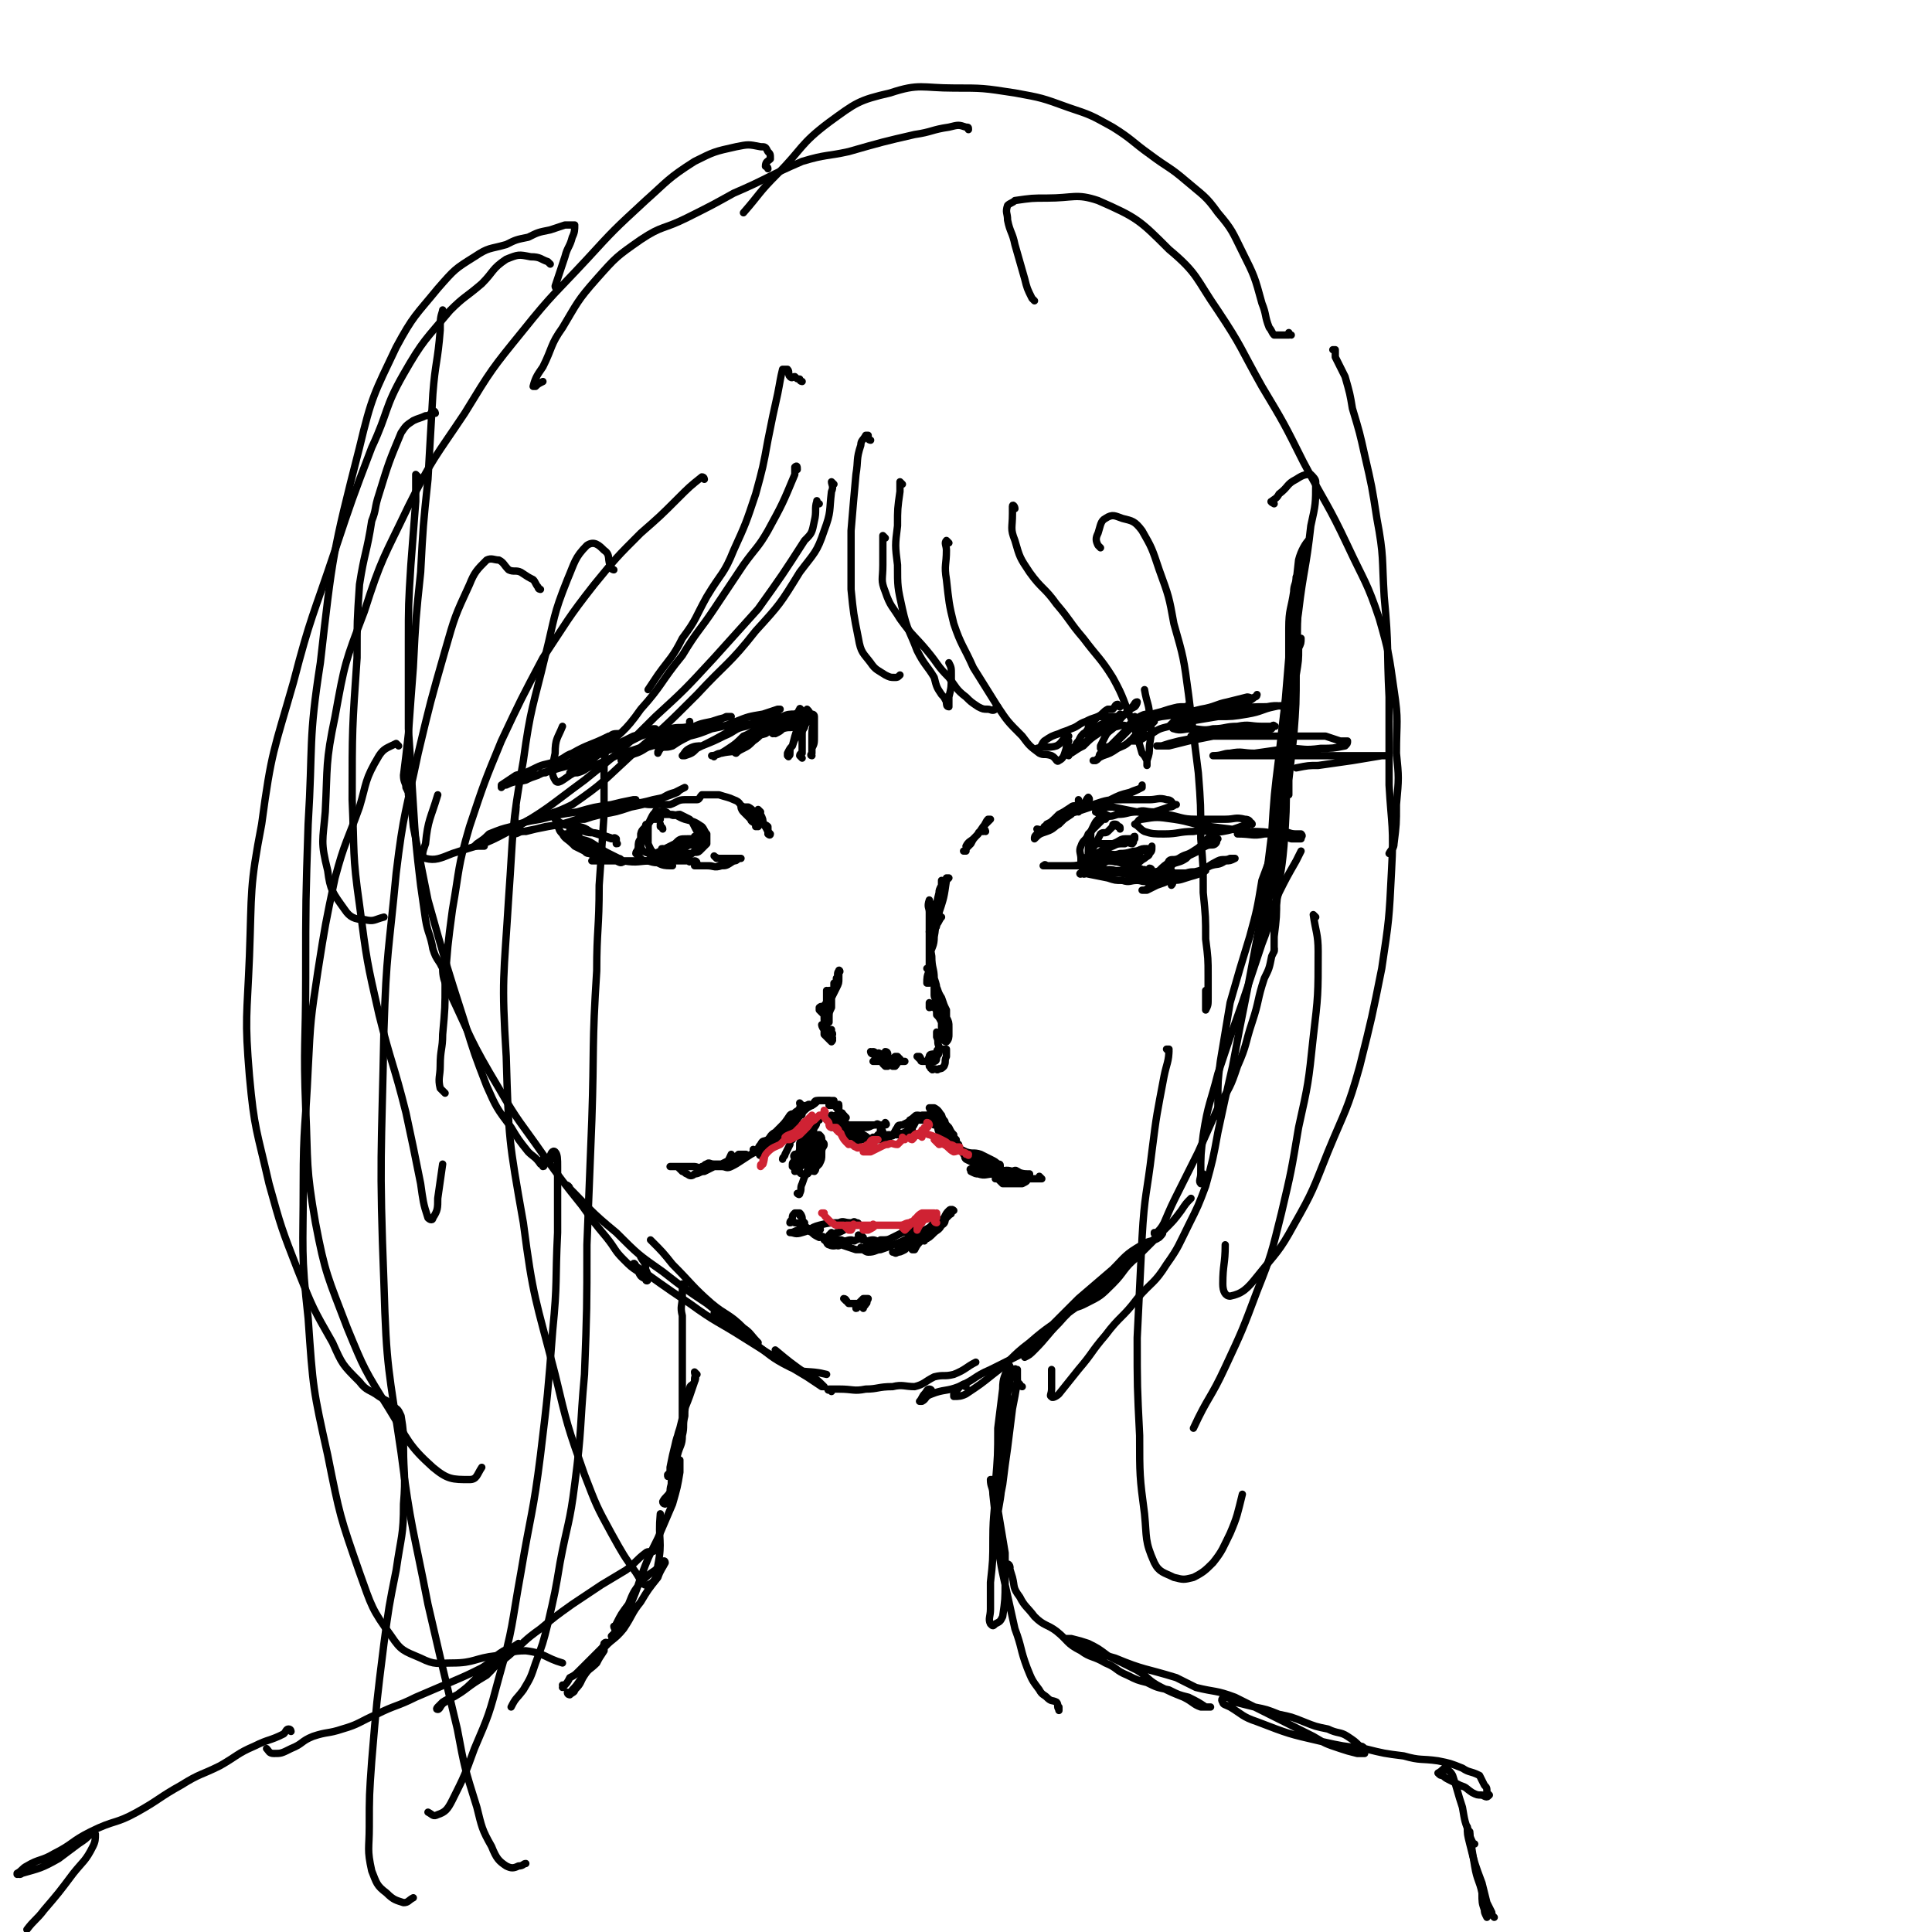 <svg viewBox='0 0 790 790' version='1.1' xmlns='http://www.w3.org/2000/svg' xmlns:xlink='http://www.w3.org/1999/xlink'><g fill='none' stroke='rgb(0,0,0)' stroke-width='3' stroke-linecap='round' stroke-linejoin='round'><path d='M182,128c-1,0 -1,-2 -1,-1 -1,3 -1,4 -1,8 -1,13 -2,13 -3,26 -1,17 -1,17 -2,35 -2,19 -2,19 -3,38 -2,19 -2,19 -3,39 -1,13 -1,13 -2,27 -1,9 -1,9 -2,17 0,3 1,3 1,5 1,2 1,2 1,3 1,1 1,0 1,0 '/><path d='M171,195c0,0 -1,-1 -1,-1 0,0 0,0 0,0 0,6 0,6 0,11 -1,13 -1,13 -2,26 -1,16 -1,16 -1,32 0,18 0,18 0,35 1,15 1,15 2,31 1,16 1,16 3,33 1,7 1,7 2,14 1,6 2,6 3,12 1,3 1,3 3,6 1,2 1,2 2,3 '/><path d='M168,313c0,0 0,-1 -1,-1 0,2 0,3 0,5 1,11 1,11 2,21 3,15 3,15 6,30 7,25 7,25 15,50 4,13 4,13 9,26 4,9 4,9 10,17 3,5 3,5 7,10 2,2 3,2 5,5 1,0 1,1 1,1 1,0 0,-1 0,-3 '/><path d='M182,396c-1,0 -1,-1 -1,-1 0,3 0,5 2,9 10,21 9,21 21,41 8,14 9,14 18,27 8,11 8,11 16,21 5,7 5,7 10,13 4,5 3,5 7,9 3,3 3,3 6,5 1,2 1,2 3,3 0,1 1,1 1,0 0,-1 0,-2 -1,-4 0,-3 -1,-3 -2,-5 '/><path d='M233,486c0,-1 -2,-2 -1,-1 9,9 9,10 20,19 9,9 9,9 19,16 9,7 9,7 18,13 5,4 5,4 11,8 3,3 3,4 6,6 1,2 2,1 3,2 0,0 0,0 1,0 0,0 0,0 0,0 -3,-3 -3,-4 -6,-6 -6,-6 -7,-5 -13,-10 -8,-7 -8,-8 -16,-16 -4,-5 -4,-5 -9,-10 '/><path d='M260,518c0,-1 -1,-2 -1,-1 10,7 11,8 23,16 11,8 11,7 22,14 8,5 8,5 16,10 5,3 5,3 10,6 3,2 3,2 6,4 1,0 1,0 1,0 0,0 0,0 0,0 -3,-3 -3,-3 -7,-5 -7,-5 -7,-5 -13,-10 '/><path d='M293,538c0,0 -1,-1 -1,-1 7,5 8,6 16,12 7,5 7,6 15,10 7,3 7,1 15,3 '/><path d='M340,569c0,0 0,-1 -1,-1 0,0 0,0 0,0 0,0 0,0 0,0 0,1 -1,0 0,0 1,0 2,0 4,0 6,0 6,1 11,0 5,0 5,-1 11,-1 4,-1 5,0 9,0 4,-1 4,-2 8,-4 4,-1 4,0 8,-1 5,-2 5,-3 9,-5 '/><path d='M381,569c0,0 0,-1 -1,-1 -1,0 -1,1 -2,2 -1,1 -1,2 -2,3 0,0 0,0 1,0 2,-1 1,-2 4,-3 5,-2 6,-1 11,-3 7,-3 6,-4 13,-7 6,-3 6,-3 12,-6 6,-4 6,-4 11,-8 '/><path d='M395,567c-1,0 -1,-1 -1,-1 -2,1 -2,2 -4,4 0,0 0,1 0,1 2,0 3,0 5,-1 6,-4 6,-4 11,-8 8,-6 7,-7 15,-13 8,-7 8,-6 17,-13 7,-5 7,-4 14,-9 4,-4 4,-4 8,-8 1,-2 1,-3 2,-5 0,0 0,0 0,0 -2,2 -2,2 -4,5 -6,5 -6,4 -11,9 -7,7 -8,6 -14,13 -5,5 -5,6 -10,11 -2,2 -2,2 -4,3 0,0 0,0 0,0 5,-6 5,-6 10,-12 6,-6 6,-6 12,-12 7,-6 7,-6 14,-12 5,-5 5,-6 12,-10 3,-2 4,-1 7,-3 1,-1 2,-2 1,-2 0,0 -1,1 -2,2 -4,4 -4,4 -8,8 -6,5 -5,6 -10,11 -5,5 -5,5 -11,8 -2,1 -2,1 -5,2 0,0 -1,0 -1,0 2,-1 3,-1 4,-2 6,-4 6,-4 12,-10 6,-5 5,-5 11,-11 6,-5 6,-4 11,-9 4,-4 4,-4 7,-8 2,-3 2,-3 4,-5 '/><path d='M473,505c-1,0 -1,-1 -1,-1 0,0 0,0 0,0 0,0 0,0 0,0 0,1 0,0 0,0 0,0 0,1 1,0 1,-1 2,-2 3,-4 3,-7 3,-7 6,-13 4,-8 4,-8 8,-16 4,-9 4,-9 8,-18 5,-9 5,-8 8,-17 4,-9 3,-9 6,-18 3,-9 2,-9 5,-18 2,-4 2,-4 3,-9 1,-2 1,-2 1,-3 '/><path d='M493,481c-1,0 -1,-1 -1,-1 -1,0 0,1 0,2 0,1 -1,2 -1,2 -1,-1 0,-2 0,-4 0,-8 0,-8 1,-16 2,-13 3,-13 6,-25 5,-15 5,-15 10,-29 4,-12 4,-12 8,-24 4,-10 3,-11 7,-21 3,-6 3,-6 7,-13 1,-2 1,-2 2,-4 '/><path d='M499,457c0,0 0,-1 -1,-1 0,0 0,1 0,0 0,-2 0,-3 0,-6 0,-8 0,-8 1,-16 2,-12 2,-12 4,-24 4,-14 4,-14 8,-27 3,-11 3,-11 5,-23 3,-8 3,-8 5,-15 1,-5 1,-7 2,-8 1,-1 0,1 0,3 0,6 0,6 -1,12 0,5 -1,5 -1,10 '/><path d='M524,339c0,-1 -1,-2 -1,-1 -1,4 -1,5 -2,11 -1,7 -1,7 -2,13 -1,5 -1,5 -3,10 0,3 0,3 -1,6 0,2 0,2 0,5 0,1 0,1 0,1 0,1 1,1 1,0 1,-2 1,-2 1,-4 1,-7 1,-7 2,-13 1,-8 0,-8 1,-16 1,-10 2,-10 3,-19 2,-11 2,-11 3,-21 1,-10 1,-10 2,-19 1,-8 1,-8 2,-16 1,-6 1,-6 1,-11 1,-2 1,-2 1,-4 0,0 -1,0 -1,0 -1,14 -1,14 -3,28 -1,14 -1,14 -2,28 0,15 0,15 -1,29 -1,12 -2,12 -3,24 -1,7 -1,7 -1,14 0,3 0,3 0,5 0,0 0,0 0,0 0,-3 0,-3 0,-6 1,-8 1,-8 1,-16 0,-10 0,-10 1,-19 0,-14 0,-14 1,-27 1,-14 0,-14 1,-28 1,-12 1,-12 2,-24 1,-11 1,-11 2,-22 1,-9 1,-9 2,-18 1,-4 3,-7 4,-8 0,0 -1,3 -1,5 -1,10 -2,10 -3,19 -1,15 0,15 -1,29 0,14 0,14 -1,27 -1,9 -1,9 -2,18 0,3 0,3 0,6 '/><path d='M528,308c0,0 -1,0 -1,-1 0,-4 0,-4 0,-9 0,-10 0,-10 0,-21 0,-10 0,-10 0,-20 0,-8 1,-8 2,-15 0,-3 1,-3 1,-6 '/><path d='M280,526c-1,-1 -1,-1 -1,-1 0,0 0,0 0,0 0,0 0,0 0,0 0,2 0,2 0,5 0,4 -1,4 0,8 0,4 0,4 0,8 0,5 0,5 0,11 0,6 0,6 0,11 0,7 0,7 0,13 -1,5 -2,5 -3,10 -1,4 -1,4 -2,9 0,1 0,1 0,2 -1,1 -1,1 -1,1 0,1 0,1 1,0 0,-1 0,-1 0,-3 1,-5 1,-5 3,-11 0,-2 0,-2 1,-5 1,-4 1,-4 2,-8 2,-5 2,-5 4,-11 0,-2 0,-2 1,-3 0,0 0,0 0,0 0,0 -1,-1 -1,-1 0,1 1,2 0,4 -1,2 -2,1 -2,3 -1,2 -1,3 -1,5 -1,3 -1,3 -1,6 -1,4 0,4 -1,8 0,4 -1,4 -2,8 -1,4 -1,4 -2,8 0,4 -1,4 -1,7 -1,2 -1,2 -2,5 0,0 0,0 0,0 0,0 0,0 0,0 0,0 -1,0 -1,-1 1,-2 2,-2 3,-4 1,-3 0,-4 1,-7 1,-2 2,-2 3,-4 0,-1 0,-1 0,-2 0,0 0,0 0,0 0,2 0,2 0,5 -1,6 -1,6 -3,13 -3,7 -3,7 -6,14 -4,8 -4,8 -7,16 -2,6 -2,6 -5,13 -2,4 -2,4 -4,8 -1,1 -1,1 -3,3 0,0 0,0 0,0 1,0 1,0 1,0 1,-2 0,-3 1,-5 2,-4 2,-4 5,-8 2,-5 2,-5 5,-9 3,-3 3,-3 6,-5 2,-2 1,-2 3,-3 0,-1 1,-1 1,0 -1,2 -2,3 -3,6 -4,5 -4,5 -7,10 -4,5 -3,5 -7,11 -4,5 -5,4 -9,9 -4,5 -4,5 -7,10 -2,3 -1,3 -4,6 0,1 -1,1 -2,2 0,0 0,0 0,0 0,0 -1,0 -1,-1 1,0 2,0 2,-1 3,-3 2,-3 5,-6 2,-3 2,-2 5,-5 1,-2 1,-2 3,-5 0,-1 0,-1 1,-3 0,0 0,0 0,0 0,0 0,-1 -1,0 0,0 0,1 -1,2 -2,2 -2,2 -4,4 -3,3 -3,3 -5,5 -2,2 -2,2 -4,3 -1,2 -1,2 -3,4 0,0 0,0 0,0 1,0 0,-1 0,-1 '/><path d='M252,666c0,0 -1,0 -1,-1 0,0 1,0 2,-1 '/><path d='M269,634c0,0 -1,-1 -1,-1 0,0 0,1 0,1 -2,1 -3,0 -4,1 -4,3 -4,4 -8,7 -5,3 -5,3 -10,6 -6,4 -6,4 -12,8 -7,5 -7,5 -13,10 -7,5 -6,5 -13,11 -6,5 -6,5 -13,9 -4,4 -4,4 -8,7 -3,2 -3,1 -6,3 -1,1 -1,1 -2,2 0,0 -1,1 0,1 1,0 1,-2 3,-3 4,-3 4,-2 8,-5 4,-3 4,-3 9,-6 3,-3 3,-3 6,-7 3,-2 2,-2 5,-4 1,-1 1,-1 2,-2 0,0 0,0 0,0 0,0 0,0 0,0 -3,2 -3,2 -6,3 -5,3 -4,4 -9,7 -6,3 -6,3 -13,6 -7,3 -7,3 -14,6 -8,4 -8,3 -16,7 -7,3 -7,4 -14,6 -6,2 -6,1 -12,3 -5,2 -4,3 -9,5 -4,2 -4,2 -7,2 -2,0 -2,-1 -3,-2 '/><path d='M119,708c0,0 0,-1 -1,-1 -1,0 -1,1 -2,2 -6,3 -6,2 -12,5 -7,3 -7,4 -14,8 -8,4 -8,3 -16,8 -9,5 -9,6 -18,11 -9,5 -9,3 -19,8 -8,4 -7,5 -15,9 -5,3 -6,2 -11,5 -2,1 -2,2 -4,3 0,1 0,0 0,0 0,0 1,1 2,0 7,-2 8,-2 15,-6 4,-3 4,-3 8,-6 3,-2 3,-2 5,-4 1,0 2,0 2,0 0,2 0,3 -1,5 -3,6 -4,6 -8,11 -6,8 -6,8 -12,15 -3,4 -4,4 -7,8 '/><path d='M418,567c0,0 -1,0 -1,-1 -1,-1 -1,-1 -1,-3 0,0 0,0 0,-1 0,-1 0,-1 0,-2 0,0 0,0 0,0 0,1 -1,-1 -1,0 0,1 1,2 1,5 -1,6 -1,6 -2,11 -1,8 -1,8 -2,16 -1,7 -1,7 -2,15 -1,5 -1,5 -2,11 0,3 0,3 0,6 0,1 -1,2 -1,2 0,0 0,-1 0,-2 1,-5 1,-5 2,-11 1,-6 0,-6 1,-13 0,-9 0,-9 1,-17 0,-7 1,-7 1,-13 1,-4 1,-4 1,-8 0,-2 0,-2 0,-3 0,-1 -1,-1 -1,0 -1,4 -2,4 -2,9 -1,8 -1,8 -2,16 0,11 0,11 -1,23 0,11 -1,11 -1,22 0,9 0,9 -1,18 0,5 0,5 0,11 0,3 -1,4 0,6 1,1 1,1 2,0 2,-1 2,-1 3,-3 1,-7 1,-7 1,-14 0,-6 0,-6 0,-12 -1,-6 -1,-6 -2,-12 -1,-6 -1,-6 -2,-12 0,-3 0,-3 -1,-6 0,0 -1,0 -1,0 0,3 1,3 1,6 1,9 1,9 2,18 1,10 1,10 3,19 2,9 2,9 4,18 3,8 2,8 5,16 2,5 2,5 5,9 1,2 2,2 3,3 2,2 2,1 4,2 1,1 0,2 1,3 0,1 0,0 0,0 0,0 0,0 0,0 0,-1 0,-1 0,-1 '/><path d='M413,641c0,-1 -1,-2 -1,-1 1,1 1,2 2,5 1,4 0,4 3,8 2,4 3,4 6,8 4,4 5,3 9,6 5,4 4,5 10,8 4,3 5,2 10,5 5,2 4,3 9,5 4,2 4,2 8,3 4,2 4,2 9,3 4,2 4,2 8,3 4,2 4,2 7,4 1,0 1,0 2,0 0,0 0,0 0,0 -2,0 -2,0 -4,0 -3,-1 -3,-2 -7,-4 -5,-2 -5,-2 -9,-4 -6,-3 -5,-4 -10,-7 -6,-3 -6,-3 -12,-6 -4,-3 -4,-3 -8,-5 -3,-1 -3,-1 -7,-2 -1,0 -1,0 -2,0 0,0 0,0 0,0 3,2 3,2 6,4 7,2 7,2 14,4 12,5 12,4 25,8 4,2 4,2 8,4 8,2 8,1 16,4 10,5 10,5 20,10 6,3 6,3 12,6 5,3 5,3 11,5 3,1 3,1 7,2 1,0 1,0 3,0 0,0 0,0 0,0 0,-1 0,-1 0,-2 -1,-1 -1,-1 -2,-1 -2,-2 -2,-2 -5,-4 -3,-2 -4,-1 -8,-3 -5,-1 -5,-1 -10,-3 -5,-2 -5,-2 -10,-3 -5,-2 -5,-2 -10,-3 -4,-1 -4,-1 -8,-2 -2,-1 -2,-2 -4,-2 -1,0 -2,1 -1,2 0,1 1,1 3,2 5,3 5,4 11,6 13,5 13,5 26,8 9,2 9,2 18,3 8,2 8,2 16,3 7,2 7,1 14,2 5,1 5,1 10,3 3,2 3,1 7,3 1,2 1,2 2,4 1,1 1,1 1,3 1,1 1,1 1,1 -1,1 -1,1 -3,0 -2,0 -2,0 -4,-1 -3,-2 -2,-2 -5,-3 -2,-1 -2,-1 -4,-2 -2,-1 -2,-1 -3,-2 -1,0 -1,0 -2,-1 0,0 0,0 0,0 2,-1 2,-2 3,-2 1,1 2,1 3,3 2,6 2,7 4,13 1,6 1,6 3,11 1,7 1,7 2,13 1,6 2,6 3,11 0,4 0,4 1,7 0,1 0,1 1,3 0,0 0,0 0,0 -1,-2 -1,-2 -1,-3 '/><path d='M603,754c-1,0 -1,0 -1,-1 -1,-2 -1,-2 -1,-4 -1,-1 -1,-1 -1,-2 0,0 0,0 0,0 0,3 0,3 1,7 2,8 2,8 5,16 1,4 1,4 2,8 1,2 1,2 2,4 0,1 0,1 1,2 0,0 0,0 0,0 '/><path d='M339,406c0,0 -1,-1 -1,-1 0,0 0,0 0,0 0,0 0,0 0,0 0,2 0,2 0,3 0,2 0,2 0,4 0,0 0,0 0,1 0,1 0,1 0,2 0,1 0,1 0,1 0,0 0,0 0,0 0,-1 0,-1 0,-3 0,-1 0,-1 0,-1 0,-1 0,-1 0,-2 0,-1 0,-1 0,-2 0,0 0,0 0,0 0,1 0,1 0,2 0,2 0,2 0,3 0,2 0,2 0,3 0,0 0,0 0,0 1,1 0,0 0,0 0,0 0,1 0,0 1,-1 0,-1 0,-3 1,-1 1,-1 1,-1 1,-2 1,-2 1,-4 1,-2 1,-2 1,-4 0,-1 0,-1 0,-2 0,0 0,0 0,0 0,1 0,1 0,2 0,1 0,1 -1,3 0,2 0,2 0,5 -1,2 -1,2 -1,4 0,1 0,2 0,2 0,0 0,-1 0,-2 0,-3 0,-3 0,-6 0,-1 0,-1 0,-2 0,0 0,0 0,-1 0,-1 0,-1 0,-2 0,0 0,0 1,0 0,0 0,0 0,0 -1,0 -1,0 -1,0 0,2 0,2 -1,3 0,1 1,1 0,2 0,1 0,1 0,2 0,0 0,0 0,1 0,0 0,0 0,0 0,1 -1,0 -1,0 0,-1 1,-1 1,-1 2,-2 2,-2 2,-4 1,-2 1,-2 2,-4 1,-2 1,-2 1,-4 0,-1 0,-1 0,-3 0,0 0,0 0,0 1,1 0,-1 0,0 -1,1 0,2 -1,3 0,3 0,3 -1,5 -1,2 -1,2 -1,3 -1,2 -1,2 -2,4 0,0 0,0 0,1 0,1 0,1 0,2 0,0 0,0 0,0 0,0 -1,0 -1,-1 0,0 0,0 1,-1 0,0 0,0 0,0 1,-1 1,-1 1,-3 0,-1 0,-1 1,-2 0,0 0,0 0,0 0,1 0,0 -1,0 0,0 0,0 0,0 0,1 -1,1 -1,2 -1,1 -1,1 -1,2 -1,0 -1,-1 -2,0 0,0 0,0 0,1 0,0 0,0 0,0 1,1 0,0 0,0 0,0 0,0 0,0 1,1 1,1 2,2 0,0 0,0 0,0 0,0 0,0 0,0 1,0 0,-1 0,-1 0,0 0,1 0,1 0,0 0,0 0,0 1,0 0,-1 0,-1 0,0 0,0 0,1 0,1 0,1 0,1 0,2 0,2 1,4 0,0 0,0 0,1 1,1 1,1 2,2 0,0 0,0 0,0 0,0 0,0 0,0 1,0 0,-1 0,-1 0,0 0,1 0,1 0,0 0,0 0,0 1,0 0,0 0,-1 0,0 0,-1 0,-1 -1,0 -1,0 -2,0 -1,0 0,-1 -1,-1 0,0 0,0 0,0 0,0 -1,-1 -1,-1 0,0 0,1 1,2 0,1 0,1 0,2 1,1 1,1 1,1 1,1 1,1 2,2 0,0 0,0 0,0 1,-1 0,-1 0,-2 0,0 0,0 0,0 1,1 0,0 0,0 '/><path d='M358,431c0,0 0,-1 -1,-1 0,0 1,1 1,1 0,0 0,0 -1,0 0,0 0,0 0,0 0,0 0,0 0,0 0,0 -1,-1 -1,-1 0,0 0,1 1,1 0,0 0,0 0,0 0,0 -1,-1 -1,-1 0,0 0,1 1,1 0,0 0,0 1,0 1,0 1,-1 2,0 1,0 1,1 2,1 1,0 1,0 1,-1 0,0 0,0 0,0 0,0 0,-1 -1,-1 0,0 1,1 1,1 0,0 0,0 0,0 -1,1 -1,1 -2,1 -1,1 -1,0 -2,0 -1,1 -1,1 -2,2 0,0 0,0 0,0 0,0 0,0 0,0 1,0 1,0 1,0 2,0 2,0 4,0 2,0 2,0 4,0 1,0 1,0 2,0 0,0 0,0 0,0 0,0 0,0 0,0 1,0 0,0 0,-1 0,0 0,1 0,1 -1,0 -1,0 -2,0 -1,0 -1,1 -3,2 0,0 0,0 -1,0 0,0 0,0 0,0 0,0 -1,-1 -1,-1 0,0 0,0 1,1 0,0 0,0 0,0 1,-1 1,-1 2,-2 1,-1 1,-1 2,-2 0,0 1,0 1,0 0,0 0,0 0,0 1,1 0,0 0,0 -1,0 -1,0 -1,0 -1,2 0,2 -1,4 0,0 0,0 0,0 1,0 0,-1 0,-1 0,0 0,0 0,1 1,0 1,0 1,0 1,-1 1,-2 2,-2 1,0 1,0 2,0 '/><path d='M376,433c0,0 -1,-1 -1,-1 0,0 0,0 0,0 0,0 0,0 0,0 1,1 0,0 0,0 0,0 1,0 1,0 1,1 0,2 1,2 1,0 1,0 3,0 1,0 1,0 2,0 1,0 1,-1 1,-2 1,-1 1,-1 1,-3 0,0 0,0 0,0 0,1 0,-1 0,0 -1,0 -1,1 -1,2 -1,0 -1,0 -1,0 -1,0 -2,0 -2,1 -1,2 0,2 0,4 1,0 0,1 1,1 0,1 1,0 1,0 1,0 1,1 2,0 1,0 1,0 2,-1 1,-2 0,-2 1,-4 0,-1 0,-2 0,-3 -1,0 -1,0 -2,0 0,0 -1,0 -1,-1 -1,-2 0,-2 -1,-4 0,0 0,0 0,-1 0,0 0,0 0,0 1,0 0,-1 0,-1 0,0 0,1 0,1 1,0 1,0 1,0 1,0 1,-1 1,0 1,0 1,1 1,1 0,1 0,1 1,2 0,0 0,0 0,0 0,0 -1,0 -1,-1 0,0 1,1 1,1 1,-1 1,-2 1,-3 0,-2 0,-2 0,-3 0,-2 0,-2 -1,-4 -1,-1 -1,-1 -2,-3 -2,-1 -2,-1 -3,-1 -1,-1 -1,0 -2,0 0,-1 0,-1 0,-2 0,0 0,0 0,0 1,1 1,1 2,2 1,1 1,1 1,3 1,1 1,1 2,3 0,1 0,1 0,2 1,0 1,0 2,1 0,0 0,0 0,0 0,0 0,0 0,0 0,-1 0,-1 0,-3 0,-1 0,-1 0,-2 0,-1 0,-1 0,-3 -1,-2 -1,-2 -2,-5 -2,-3 -1,-3 -3,-6 -1,-2 -1,-2 -2,-5 -1,-1 -1,-1 -1,-1 0,0 0,0 0,0 1,0 1,0 1,1 1,2 1,2 2,3 1,3 1,3 1,5 1,2 0,2 0,3 1,1 1,1 1,2 0,0 0,0 0,0 0,0 0,0 0,0 -1,-1 0,0 0,0 0,0 0,0 -1,0 0,-1 -1,-2 -1,-3 0,-3 0,-3 0,-7 0,-4 -1,-4 -1,-9 -1,-5 0,-5 -1,-10 0,-4 0,-4 0,-8 0,-2 -1,-2 0,-5 0,0 0,0 0,0 1,3 0,3 0,5 0,4 0,4 0,8 0,5 0,5 0,10 0,2 1,2 0,5 0,1 0,1 0,3 0,1 0,1 0,3 0,0 0,0 0,0 0,0 -1,0 -1,0 0,-2 0,-3 1,-5 0,-3 0,-3 0,-6 1,-4 2,-4 2,-8 1,-5 0,-5 1,-10 0,-4 0,-4 1,-8 0,-1 0,-1 1,-3 0,-1 0,-1 0,-2 '/><path d='M385,375c0,0 -1,0 -1,-1 0,0 0,1 1,1 0,0 0,0 0,0 -1,1 -1,2 -2,3 0,1 0,1 -1,2 0,0 0,0 0,0 0,0 0,0 0,0 0,0 -1,0 -1,-1 0,-1 1,-1 2,-3 1,-3 1,-3 2,-6 0,-3 0,-3 1,-6 0,-3 0,-3 1,-5 0,0 1,0 1,0 0,0 -1,1 -1,1 -1,7 -1,7 -3,13 0,2 0,2 -1,3 -1,3 -1,3 -2,5 0,1 -1,0 -1,0 0,0 1,-1 1,-1 1,-4 1,-4 2,-7 '/><path d='M403,340c0,0 0,-1 -1,-1 0,0 0,0 0,1 0,0 0,0 0,0 0,0 0,0 0,0 -1,0 -1,0 -1,0 -1,0 -1,1 -1,1 -2,2 -2,2 -3,4 0,0 0,0 -1,1 0,0 0,0 0,0 0,0 -1,0 -1,0 1,-2 2,-2 3,-3 2,-2 2,-2 4,-5 1,-1 1,-2 2,-3 0,0 0,0 1,0 0,0 0,0 0,0 -2,2 -2,2 -3,3 -2,3 -2,3 -4,5 -1,2 -1,2 -2,3 -1,1 -1,1 -1,2 -1,0 -1,0 -1,0 0,0 0,0 1,0 '/><path d='M346,457c0,0 -1,-1 -1,-1 0,0 0,0 0,0 0,1 0,1 0,2 0,1 0,1 0,2 0,0 -1,0 -1,1 0,0 0,0 0,0 0,0 0,0 0,0 0,0 0,0 0,0 0,0 0,0 0,0 0,0 0,0 0,0 0,0 0,0 0,0 0,0 -1,-1 -1,-1 -1,-2 0,-2 0,-4 0,-1 0,-1 0,-3 0,0 0,0 0,0 0,-1 0,-1 0,-1 0,-1 0,0 -1,0 0,0 0,0 0,0 -1,0 -1,0 -2,0 0,0 0,0 0,0 0,0 0,0 0,0 0,0 -1,-1 -1,-1 0,0 0,0 1,1 0,0 0,0 0,0 0,0 -1,-1 -1,-1 0,0 1,0 1,1 0,0 -1,0 -1,0 0,-1 0,-2 0,-2 0,0 -1,0 -1,0 -1,0 -1,0 -1,0 -2,0 -2,0 -3,0 -1,0 -1,1 -2,2 -2,1 -2,1 -4,3 -1,1 -1,0 -2,1 -1,2 -1,2 -1,4 -1,0 -1,0 -1,1 0,0 0,0 0,0 0,0 -1,0 0,0 0,-1 1,-1 1,-1 1,-1 1,-1 1,-2 0,-1 1,-1 1,-2 1,0 1,0 1,-1 1,-1 1,-1 1,-2 0,0 0,0 0,0 0,0 0,0 -1,0 -1,2 -1,2 -2,3 -3,4 -3,5 -6,8 -2,2 -3,2 -5,4 -1,1 -1,1 -2,3 -1,1 -1,1 -2,1 0,0 0,0 0,0 0,1 -1,0 0,0 0,-1 1,0 2,-1 1,-2 1,-2 2,-3 1,-2 1,-1 2,-2 1,-1 1,-1 2,-2 1,0 1,0 1,-1 0,0 0,0 0,0 0,1 0,1 0,1 -1,1 -2,0 -3,0 -2,1 -2,2 -3,4 -3,1 -3,1 -5,3 -2,1 -2,1 -5,3 -3,2 -3,2 -5,3 -2,1 -2,0 -4,0 -1,0 -1,0 -3,0 0,0 0,0 0,0 1,0 0,0 0,0 0,0 0,0 1,0 1,0 1,-1 2,-1 2,-1 2,-1 4,-2 2,-1 2,-1 3,-2 1,0 1,0 2,0 0,0 0,0 1,0 0,0 0,0 0,0 -1,0 -1,0 -2,0 -3,2 -2,2 -5,4 -3,1 -3,0 -6,1 -2,1 -2,1 -4,2 -2,0 -2,1 -4,1 -1,1 -2,1 -3,0 -1,0 -1,-1 -2,-1 -1,-1 -1,-1 -2,-2 -1,0 -1,0 -2,0 0,0 0,0 0,0 0,0 0,0 0,0 0,0 -1,0 -1,0 0,0 0,0 1,0 0,0 0,0 0,0 0,0 0,0 0,0 1,0 0,0 0,0 0,0 0,0 0,0 0,0 0,0 0,0 1,0 0,0 0,0 0,0 0,0 0,0 0,0 0,0 0,0 1,0 0,0 0,0 0,0 0,0 1,0 1,0 1,0 1,0 2,0 2,0 3,0 1,0 1,0 2,0 1,0 1,0 2,0 1,0 2,1 3,0 1,0 1,-1 2,-1 1,-1 1,0 3,0 1,0 1,0 2,0 1,0 1,0 2,0 2,-1 2,-2 3,-4 '/><path d='M309,471c0,0 -1,-1 -1,-1 0,0 1,1 1,1 1,-1 1,-2 2,-3 1,-2 1,-1 3,-2 1,-1 1,-2 3,-3 1,-1 1,-1 2,-2 2,-2 2,-2 4,-5 1,-1 1,0 2,-1 1,-1 2,-1 2,-2 1,0 1,-1 1,-1 0,0 0,0 0,0 0,0 -1,-1 -1,-1 0,0 0,1 1,2 0,0 0,0 0,0 0,0 0,0 0,0 1,0 0,0 0,0 0,0 0,0 0,0 0,0 0,0 0,0 1,-1 1,-1 2,-1 1,-1 1,0 2,0 2,-1 2,-2 3,-2 2,0 2,0 3,0 1,0 1,0 2,0 1,0 1,0 1,0 0,1 0,1 1,2 0,0 0,0 0,1 1,1 1,1 1,2 1,0 1,0 1,0 1,0 0,1 1,1 0,0 0,0 0,0 0,1 -1,0 -1,0 0,0 0,0 1,0 0,0 0,0 0,0 0,1 -1,0 -1,0 0,0 0,0 1,0 0,0 0,0 0,0 0,1 -1,0 -1,0 0,0 0,0 1,0 0,0 0,0 0,0 0,1 -1,0 -1,0 0,0 1,1 1,2 0,1 0,1 0,2 0,0 0,-1 0,0 1,0 1,0 1,1 0,1 0,1 1,2 0,0 0,0 1,0 0,0 0,0 0,0 1,0 1,0 1,0 0,0 0,0 0,0 0,0 0,-1 0,-1 -1,0 0,1 -1,1 0,-1 0,-1 -1,-2 0,0 0,0 -1,0 -1,0 -1,0 -1,0 -1,0 -1,0 -1,0 0,0 0,0 0,0 0,0 1,0 1,0 0,1 0,1 0,2 1,1 1,1 2,1 1,1 1,1 3,2 0,0 0,0 0,0 1,1 1,1 1,2 0,0 0,0 0,0 0,0 0,-1 -1,-1 0,0 1,0 1,1 0,0 0,0 0,0 -1,-1 -1,-1 -2,-2 -1,-1 -1,-1 -2,-2 -2,-1 -2,-2 -4,-3 -1,0 -1,0 -2,0 0,0 0,0 -1,0 0,0 0,0 0,0 1,0 0,0 0,0 0,0 0,0 0,0 1,0 1,0 2,0 1,1 1,1 2,2 1,0 1,-1 2,0 1,0 1,1 2,1 0,1 0,0 1,0 1,0 1,0 1,0 1,0 1,0 2,0 0,0 0,0 0,0 0,1 -1,0 -1,0 0,0 0,0 1,0 0,0 0,0 0,0 0,1 0,0 -1,0 -1,-1 -1,-1 -1,-1 -1,-1 -1,-1 -2,-2 -1,0 -1,1 -2,0 -1,0 0,-1 -1,-1 0,0 0,0 0,0 1,0 0,-1 0,-1 0,0 0,1 0,2 1,1 1,1 2,2 1,1 1,1 2,1 1,1 1,0 2,0 1,0 1,0 2,0 1,1 0,1 1,2 0,0 0,0 1,0 0,0 0,0 1,0 0,0 0,0 1,0 0,0 0,0 0,0 1,0 1,0 1,0 0,0 0,0 0,0 0,0 0,0 -1,-1 0,0 1,1 1,1 0,0 0,0 0,0 0,0 0,0 -1,-1 0,0 1,1 1,1 0,0 0,0 0,0 0,0 0,0 -1,-1 0,0 1,1 1,1 0,0 0,-1 1,-2 1,-1 1,0 2,-1 0,0 0,0 0,0 0,0 0,-1 -1,-1 0,0 1,0 1,1 -1,1 -1,2 -2,3 -1,0 -1,0 -2,0 -1,0 -1,0 -2,0 -1,0 -1,0 -2,0 0,0 0,0 0,0 0,0 0,0 -1,0 0,0 0,0 -1,0 0,0 0,0 -1,0 0,-1 0,-1 0,-2 0,0 -1,1 -1,0 0,0 0,-1 -1,-1 0,0 0,0 0,0 -1,-1 -1,-1 -1,-2 -1,0 -1,0 -2,0 0,0 0,-1 -1,-1 -1,-1 -1,0 -2,0 -1,-1 -1,-1 -1,-2 0,-1 0,-1 -1,-2 0,0 0,0 0,0 1,1 0,0 0,0 0,0 0,0 0,0 1,1 1,0 2,0 1,0 1,0 1,0 1,1 1,1 2,2 1,1 0,1 2,2 1,0 1,0 3,0 2,0 2,0 3,0 2,0 2,0 4,0 1,0 1,0 3,0 0,0 0,0 1,0 1,0 1,0 1,0 0,0 0,0 0,0 1,0 0,-1 0,-1 0,0 0,0 0,1 0,0 0,0 0,0 0,0 0,0 0,0 -1,0 -1,0 -2,0 -1,0 -1,-1 -2,0 -2,0 -2,1 -4,1 -1,0 -1,0 -2,0 0,1 0,1 0,2 0,0 0,0 0,0 0,0 0,1 0,1 1,1 1,0 1,0 2,1 2,2 4,2 1,0 1,0 3,0 1,0 1,0 2,0 0,0 0,0 1,0 0,-1 0,-1 0,-2 1,0 1,0 1,0 0,0 0,0 1,0 0,0 0,0 0,0 0,1 0,0 -1,0 0,0 0,0 0,0 0,1 -1,0 -1,0 -1,1 -1,1 -2,2 -1,0 -1,0 -1,0 0,0 0,0 0,0 0,0 -1,0 -1,-1 1,0 1,1 3,1 2,0 1,-1 3,-2 3,-1 3,0 5,-1 2,-1 1,-2 3,-3 1,-1 1,-1 2,-2 1,0 1,0 1,0 0,0 0,0 -1,0 -1,1 -1,2 -2,3 0,2 0,2 -1,3 -1,1 -1,0 -2,0 -2,0 -2,0 -3,0 0,0 0,0 -1,0 -1,0 -1,0 -1,0 0,0 0,1 0,0 1,-1 1,-2 2,-3 0,-1 1,-1 2,-1 2,-1 2,-1 4,-2 2,-1 2,-1 4,-2 0,0 1,0 1,0 1,0 1,0 2,0 0,1 0,1 0,2 0,0 0,0 0,0 1,0 0,0 0,-1 0,0 1,1 0,1 0,0 -1,0 -2,0 -1,0 -1,0 -2,0 -1,0 -1,0 -3,0 0,0 0,0 -1,0 0,0 0,0 0,0 0,0 0,0 0,0 2,-1 2,-2 3,-2 2,0 2,1 3,2 2,1 2,1 4,2 1,0 1,0 2,1 1,1 1,1 1,2 1,0 1,1 1,1 0,0 0,0 0,0 0,1 0,0 -1,0 0,0 1,0 1,0 0,0 0,0 0,0 0,0 0,1 -1,0 0,0 -1,0 -1,-1 -1,-2 0,-2 -1,-3 0,-1 0,-1 0,-2 0,0 0,0 0,0 0,0 0,0 1,0 1,0 1,-1 2,0 1,1 0,2 1,3 1,1 1,1 1,2 1,1 1,2 2,3 0,0 1,0 1,0 0,1 0,1 1,2 0,0 0,0 0,0 0,0 -1,0 -1,-1 0,0 0,-1 0,-1 -1,-1 -1,-1 -1,-2 -1,-1 -1,-1 -2,-3 -2,-2 -2,-2 -3,-5 -1,-1 -1,-2 -3,-3 0,0 0,0 -1,0 0,0 0,0 -1,0 0,0 0,0 0,0 1,2 1,2 2,3 1,2 1,2 2,4 1,1 2,0 3,1 1,1 1,2 1,3 1,1 1,0 2,0 0,1 0,1 0,2 0,0 0,0 0,0 1,1 1,1 1,2 0,0 0,0 0,0 0,0 0,-1 -1,-1 0,0 1,1 1,1 0,-1 -1,-1 -1,-2 -1,-1 -1,-1 -2,-2 -1,0 -1,0 -2,-1 0,-1 0,-1 0,-2 0,0 0,0 0,0 0,1 0,1 0,2 0,1 0,2 1,3 1,2 1,2 3,3 3,1 3,1 5,2 3,1 3,0 6,1 2,1 2,1 4,2 2,1 2,1 3,2 1,0 1,0 1,1 0,1 0,1 1,2 0,0 0,0 0,0 0,0 0,0 -1,-1 0,0 0,-1 -1,-1 -1,-1 -1,-1 -3,-1 -2,-1 -2,-1 -4,-2 -2,-1 -2,-1 -4,-2 -1,0 -1,0 -2,0 -1,0 -1,0 -1,0 0,0 0,0 0,0 1,1 0,1 1,2 4,2 4,2 8,3 3,1 3,1 6,2 2,0 2,0 4,0 2,0 2,-1 3,0 1,0 0,1 1,1 0,0 0,0 0,0 0,1 -1,0 -1,0 0,0 0,0 0,0 -2,1 -2,0 -4,0 -3,0 -3,0 -5,0 -4,0 -4,1 -7,0 -1,0 -1,0 -3,-1 0,0 0,0 0,0 1,0 -1,-1 0,-1 2,0 3,1 7,1 2,0 2,0 3,0 4,0 4,-1 7,0 3,0 3,1 6,1 0,0 0,0 0,0 1,0 1,0 1,0 0,0 0,0 0,0 0,1 0,1 -1,2 0,1 0,1 -2,2 -1,0 -1,0 -3,0 -3,0 -3,0 -5,0 -1,-1 -1,-1 -2,-2 0,0 -1,0 -1,0 0,0 0,0 0,0 0,0 0,0 1,0 1,0 1,0 3,0 2,0 2,0 5,0 2,0 2,0 5,0 1,0 1,0 2,0 1,0 1,0 1,0 0,0 0,0 0,0 0,0 0,0 -1,0 -1,0 -1,0 -3,0 -2,0 -2,1 -5,2 -1,0 -1,0 -3,0 -1,0 -1,0 -2,0 0,0 0,0 0,0 1,0 1,0 1,0 2,-1 2,-2 4,-2 2,-1 2,0 5,0 2,0 2,0 5,0 0,0 0,0 1,0 0,0 0,0 0,0 0,0 0,0 -1,-1 '/><path d='M329,500c0,0 -1,-1 -1,-1 0,0 0,0 0,1 1,0 1,0 1,1 1,2 1,2 3,3 1,1 1,1 3,2 1,0 1,-1 2,0 3,1 2,2 5,3 1,1 1,0 2,0 1,0 1,0 1,0 1,0 1,0 1,0 0,0 0,0 1,0 0,0 0,0 0,0 -1,0 -1,0 -1,0 -1,-1 -1,-1 -3,-2 -1,0 -1,0 -2,0 -1,0 -1,0 -3,0 0,0 0,0 0,0 0,0 0,0 0,0 0,1 -1,0 -1,0 1,0 1,2 2,2 2,1 3,0 5,0 3,1 3,1 6,2 2,0 2,0 4,0 3,-1 3,-1 5,-2 1,0 1,0 3,0 0,0 0,0 0,0 0,0 0,0 0,0 1,0 0,0 0,0 0,0 0,0 0,0 0,0 0,0 -1,0 -1,0 -1,0 -3,0 -1,0 -2,0 -3,0 -1,0 -1,1 -2,2 0,0 0,0 0,0 0,0 -1,-1 -1,-1 1,1 2,2 3,2 3,0 3,-1 5,-1 3,-1 3,-1 5,-2 3,-1 3,-1 5,-2 1,0 1,-1 2,-1 1,0 1,0 2,0 1,0 1,0 1,0 0,0 0,0 0,0 -1,1 -1,1 -2,1 -1,2 -1,2 -3,4 -2,1 -2,1 -3,1 -1,1 -1,0 -2,0 0,0 0,0 0,0 1,0 1,0 1,0 2,-1 1,-2 3,-3 2,-2 2,-2 5,-3 2,-1 3,-1 5,-2 2,0 2,0 3,-1 1,-1 1,-1 2,-2 0,0 0,0 0,0 0,0 0,0 -1,0 -1,1 0,1 -1,2 -2,1 -3,0 -4,1 -2,2 -2,3 -4,5 0,1 0,1 -1,2 0,0 0,0 0,0 1,0 1,0 1,0 1,-2 1,-2 3,-4 1,-1 1,-1 3,-3 1,-1 1,-1 2,-3 0,-1 0,-1 0,-1 0,0 0,0 0,0 1,0 0,-1 0,-1 -1,0 0,1 -1,2 -1,1 -1,1 -3,2 0,0 0,0 -1,1 0,1 0,1 0,2 0,0 0,0 0,0 0,0 0,0 0,0 2,-1 2,-1 3,-2 1,0 1,0 2,-1 '/><path d='M324,466c0,0 -1,-1 -1,-1 0,1 0,2 0,3 -1,2 -1,2 -2,4 0,1 -1,1 -1,2 0,0 0,0 0,0 '/><path d='M335,458c-1,0 -1,0 -1,-1 0,0 0,1 0,1 0,1 0,2 -1,3 -1,3 -1,3 -3,5 -1,2 -1,1 -2,3 -2,2 -1,3 -3,5 0,1 -1,1 -1,2 0,0 0,1 0,1 0,0 0,-1 1,-1 0,-1 0,-1 1,-2 '/><path d='M331,470c0,-1 -1,-2 -1,-1 -1,0 -1,1 -2,2 0,0 0,1 0,1 0,1 -1,1 -1,2 0,0 1,0 1,0 0,0 0,0 0,0 '/><path d='M336,470c0,-1 -1,-2 -1,-1 -1,1 -1,2 -2,3 -1,4 -1,4 -3,7 -1,2 -1,2 -2,5 -1,2 0,2 -1,4 0,1 -1,0 -1,0 0,0 0,0 1,0 '/><path d='M332,465c0,0 -1,-1 -1,-1 0,0 1,1 1,0 0,0 0,0 0,-1 0,0 0,0 0,0 -1,0 -1,0 -1,0 0,0 0,1 -1,1 0,1 0,0 -1,0 -1,1 -1,1 -1,2 -1,1 -1,1 -1,2 0,0 0,0 0,1 0,1 0,1 0,2 -1,1 -1,1 0,1 0,1 0,0 0,0 1,0 1,0 1,0 1,1 1,2 2,2 1,0 1,0 2,0 1,0 0,-1 1,-2 0,0 1,1 1,0 1,0 0,0 1,-1 0,-1 0,-1 0,-2 1,-1 1,-1 1,-1 0,-1 0,0 -1,0 0,0 0,0 0,0 1,0 0,0 0,-1 0,0 0,-1 0,-1 0,0 -1,0 -1,0 0,0 0,0 0,0 0,0 0,0 -1,0 0,0 0,0 0,0 -1,1 0,1 -1,2 0,0 0,0 0,0 -1,0 -1,0 -2,0 0,0 0,0 0,0 1,0 0,-1 0,-1 0,0 0,0 0,1 0,0 0,0 0,0 0,0 -1,-1 -1,-1 0,0 1,1 0,2 0,1 -1,0 -1,0 -1,1 0,1 -1,2 0,1 0,1 -1,1 0,1 -1,0 -1,0 -1,1 0,1 0,2 0,1 0,1 0,2 0,0 0,0 0,1 0,1 0,1 0,2 1,0 1,-1 2,0 0,0 0,1 1,1 1,1 1,1 2,0 1,0 0,-1 1,-1 1,-1 1,0 2,0 1,-1 0,-1 1,-2 1,-1 1,-1 1,-1 1,-2 1,-2 1,-4 0,0 0,0 0,-1 0,-2 1,-2 1,-3 0,-1 -1,-1 -1,-2 0,-1 0,-1 -1,-2 0,0 0,0 -1,0 -1,0 -1,0 -2,0 -1,1 -1,1 -2,2 -1,0 -1,0 -1,0 -1,1 -1,2 -1,3 0,1 -1,1 -1,2 0,1 0,1 0,1 0,2 0,2 0,4 0,0 0,0 0,0 0,0 0,1 0,1 1,0 1,-1 2,-1 1,-1 2,0 3,0 1,-1 1,-1 1,-2 1,-1 2,-1 2,-2 1,-1 1,-1 1,-3 0,-1 0,-1 0,-1 0,-1 0,-1 -1,-2 0,0 0,0 0,0 0,0 0,0 -1,0 -1,0 0,1 -1,2 -1,0 -1,0 -2,1 -1,2 -1,2 -1,3 0,1 0,1 0,2 0,1 0,1 0,2 1,0 0,1 0,1 1,0 0,-1 1,-1 1,-1 1,0 2,0 1,-1 1,-2 1,-4 0,0 0,0 0,-1 0,0 0,0 0,0 -1,0 -1,0 -2,0 -1,0 -1,0 -2,0 -1,0 -1,-1 -2,0 0,0 0,1 0,1 1,1 1,0 1,0 1,0 1,0 2,0 0,0 0,0 0,0 '/><path d='M346,532c0,0 -1,-1 -1,-1 1,0 1,1 2,2 0,0 0,0 0,0 0,0 0,0 0,0 1,0 1,0 2,0 1,0 1,0 3,0 1,0 0,-1 1,-2 1,0 2,0 2,0 0,0 -1,0 -1,0 -1,0 -1,0 -1,0 -1,1 -1,1 -2,2 -1,1 0,1 -1,2 0,0 0,0 0,0 1,0 0,-1 0,-1 0,0 0,1 0,1 1,-1 0,-1 1,-2 0,0 1,0 1,0 1,0 1,0 2,0 1,0 0,-1 1,-2 0,0 0,0 0,0 0,1 -1,0 -1,0 0,0 0,1 0,2 0,1 -1,1 -1,2 '/><path d='M441,332c0,0 0,-1 -1,-1 -1,1 -1,1 -2,2 -3,2 -3,2 -6,4 -3,1 -3,1 -5,3 -1,0 -1,0 -2,0 0,0 0,0 0,0 0,0 -1,-1 -1,-1 1,0 2,1 4,1 3,-1 3,-2 5,-3 2,-2 2,-2 4,-4 2,-1 1,-1 3,-3 0,-1 1,-1 1,-1 0,-1 0,-2 0,-2 0,0 0,1 0,2 -1,1 -2,0 -3,1 -3,2 -3,2 -5,3 -3,3 -3,3 -6,5 -1,2 -1,2 -3,3 -1,1 -1,1 -1,2 0,0 0,0 0,0 2,-2 2,-2 5,-3 3,-2 3,-2 5,-3 3,-3 3,-3 6,-5 2,-2 2,-2 4,-3 1,-1 1,-1 2,-2 0,0 0,0 0,0 1,0 0,-1 0,-1 -1,1 -1,2 -2,3 -1,1 -1,0 -3,1 -2,2 -1,2 -3,3 -2,1 -2,1 -4,2 -2,1 -2,1 -3,2 -1,0 -1,0 -2,0 0,0 0,0 0,0 2,-1 2,-1 4,-2 4,-2 4,-2 8,-3 5,-2 5,-2 10,-3 5,-2 5,-2 10,-4 3,-1 3,-1 7,-3 0,0 0,-1 0,-1 0,0 0,1 0,1 -2,1 -3,1 -5,2 -4,1 -4,1 -8,3 -4,2 -4,2 -8,3 -3,1 -3,1 -6,2 -2,0 -2,-1 -3,0 0,0 -1,1 0,1 0,0 0,-1 1,-1 5,-2 5,-2 9,-3 6,-2 6,-2 12,-2 5,0 5,0 11,0 3,0 4,-1 7,0 2,0 2,1 3,2 1,0 1,0 1,0 0,0 0,0 0,0 -1,0 -1,1 -3,1 -3,1 -3,1 -6,2 -4,0 -4,-1 -7,0 -4,0 -4,1 -8,1 -3,1 -3,1 -5,0 -2,0 -2,0 -4,-1 0,0 0,0 0,0 1,-1 0,-2 1,-2 2,0 3,0 6,0 5,1 5,1 10,2 6,1 6,1 12,1 6,1 6,2 12,2 6,0 6,0 12,0 4,0 4,-1 8,0 2,0 2,1 3,2 0,0 0,0 0,0 0,0 0,-1 -1,0 -5,1 -5,2 -11,3 -6,1 -6,-1 -12,0 -6,0 -6,1 -12,1 -4,0 -5,0 -8,-1 -2,-1 -2,-2 -4,-3 0,0 0,0 0,0 2,-1 1,-2 3,-2 6,-1 6,-1 13,0 7,1 7,2 15,3 8,1 8,1 16,2 5,0 6,0 11,1 3,1 3,1 6,2 2,0 2,0 3,0 0,0 1,0 1,0 0,-1 1,-1 0,-2 0,0 -1,0 -2,0 -3,0 -3,-1 -6,-1 -3,0 -3,1 -7,1 -5,1 -5,0 -11,0 '/><path d='M452,335c0,0 -1,0 -1,-1 0,0 0,1 0,1 -1,1 -1,1 -2,2 -2,2 -2,2 -4,4 -1,3 -2,2 -3,5 -1,2 0,3 0,5 0,2 0,3 1,5 2,1 3,1 6,1 3,1 3,1 6,0 2,0 2,0 4,-1 2,-1 2,-1 3,-2 1,0 1,-1 1,-2 1,0 0,0 0,-1 '/><path d='M458,339c0,-1 0,-1 -1,-1 0,0 0,0 0,0 0,0 0,-1 -1,-1 -1,0 -1,0 -1,1 -1,1 -1,1 -2,2 -1,1 -2,0 -3,1 -1,2 -1,2 -2,4 -1,2 -2,2 -2,4 0,2 0,2 1,3 0,2 1,1 2,2 2,1 2,1 4,2 2,0 2,0 4,0 1,0 1,0 3,0 1,-1 1,-1 2,-2 1,-1 2,-1 3,-3 0,-1 0,-2 0,-3 '/><path d='M453,334c-1,0 -1,-1 -1,-1 -2,0 -2,1 -3,2 -1,1 -1,1 -2,3 -1,2 -1,2 -1,5 -1,3 -1,3 -1,6 0,3 0,4 1,5 1,2 2,1 5,2 3,0 3,0 7,0 3,-1 3,-1 5,-2 3,-1 3,-2 5,-3 1,-1 2,-1 2,-2 1,-1 1,-1 1,-3 '/><path d='M448,356c0,0 0,-1 -1,-1 0,0 0,0 0,1 -2,0 -2,1 -3,1 -1,1 -1,0 -2,0 0,0 0,0 0,0 0,1 -1,0 0,0 0,0 1,0 1,0 5,1 5,1 10,2 3,1 3,1 6,1 3,1 3,0 6,0 2,0 2,1 5,0 2,0 2,0 4,-1 2,-1 2,-1 4,-2 0,0 0,-1 0,-1 1,-1 1,0 1,0 0,0 -1,0 -2,0 -3,0 -3,0 -6,1 -3,1 -3,1 -6,2 -1,0 -2,-1 -3,0 -1,0 0,1 0,1 -1,1 -1,0 -1,0 0,0 0,1 1,0 2,0 2,0 4,-1 3,-1 3,-1 6,-2 3,-1 3,-1 6,-3 4,-2 4,-1 7,-3 1,-1 1,-1 2,-2 0,0 1,0 1,0 0,0 -1,0 -1,0 -1,1 -1,1 -3,2 -2,1 -3,0 -5,1 -3,2 -3,2 -5,4 -2,1 -2,1 -4,3 0,1 -1,1 -1,1 0,1 0,1 1,0 2,-1 2,-1 4,-3 4,-2 4,-2 7,-5 5,-2 5,-2 9,-4 3,-2 3,-3 6,-5 1,-1 0,-1 1,-2 0,0 0,0 0,0 0,0 0,0 -1,0 -4,3 -3,4 -8,7 -3,2 -3,1 -6,3 -2,1 -3,0 -4,1 -1,2 -2,3 -2,4 1,0 1,-1 2,-2 3,-2 3,-2 6,-3 5,-3 5,-3 9,-5 2,-1 3,0 4,-1 1,-1 0,-1 1,-2 '/><path d='M311,332c0,0 -1,-1 -1,-1 0,0 0,0 0,1 0,0 0,0 0,0 1,1 1,1 1,1 1,2 1,2 1,4 1,1 1,1 2,3 0,1 0,1 1,1 0,0 0,0 0,0 0,1 -1,0 -1,0 0,0 1,0 1,0 0,0 0,0 0,0 -1,-1 -1,-1 -1,-3 -1,-1 -2,-1 -2,-1 -2,-2 -2,-2 -3,-4 -1,-1 -1,-2 -3,-3 -1,0 -1,0 -2,0 0,0 0,0 0,0 0,0 -1,-1 -1,0 0,0 0,1 1,2 1,1 1,1 1,1 1,1 1,1 2,2 0,1 1,1 2,2 0,0 0,1 0,1 0,0 1,0 1,0 0,0 0,-1 0,-1 0,-1 0,-1 0,-2 -1,-1 -1,-1 -2,-2 -2,-1 -2,-1 -4,-3 -2,-1 -1,-2 -4,-3 -2,-1 -3,-1 -6,-2 -1,0 -1,0 -3,0 -1,0 -1,0 -1,0 -1,0 -1,0 -1,0 -1,0 -1,0 -1,0 0,0 0,0 -1,0 0,0 0,0 0,0 -1,1 -1,2 -2,2 0,0 -1,0 -1,0 -2,0 -2,0 -4,0 -3,0 -3,1 -6,2 -4,0 -4,0 -8,0 -3,0 -3,-1 -7,0 -4,0 -4,0 -8,1 -3,1 -3,1 -7,2 -2,0 -2,0 -5,1 -1,1 -1,1 -2,2 0,0 1,0 2,0 3,-1 3,-1 7,-2 6,-1 6,-1 12,-3 5,-1 5,-1 11,-3 3,-1 3,-2 7,-3 2,-1 2,-1 4,-2 0,0 0,0 0,0 -2,1 -2,1 -3,2 -5,2 -5,2 -10,3 -7,2 -7,1 -14,3 -8,2 -8,3 -16,5 -7,2 -7,2 -14,3 -4,1 -4,1 -8,2 -2,0 -2,-1 -4,0 -1,0 -1,1 -1,1 2,0 2,-1 4,-1 5,-1 5,-1 10,-2 6,-1 6,-1 12,-3 8,-2 8,-3 15,-5 3,-1 3,0 6,-1 2,-1 2,-2 3,-2 0,0 -1,0 -1,0 -5,1 -5,1 -9,2 -7,1 -7,1 -14,3 -7,1 -7,1 -15,3 -6,1 -6,1 -12,3 -4,1 -4,1 -9,3 -2,2 -2,2 -5,4 0,0 -1,1 -1,1 0,0 1,0 1,0 2,0 2,0 3,0 '/><path d='M271,339c0,-1 -1,-1 -1,-1 0,-1 0,-1 0,-1 0,0 0,0 0,0 '/><path d='M270,335c0,0 0,0 -1,-1 0,0 0,1 0,1 -1,0 -1,0 -2,0 -1,0 -1,1 -2,2 -1,0 -1,0 -1,1 -2,2 -2,2 -2,5 -1,1 -1,2 -1,3 0,2 -1,2 -1,3 1,1 1,1 2,2 1,1 1,1 3,1 3,1 4,1 7,0 3,0 3,0 5,-1 2,-1 2,-1 4,-2 2,0 2,0 3,-1 1,-1 1,-1 2,-2 1,-1 1,-2 1,-3 0,-1 -1,-1 -1,-2 -1,-1 -1,-1 -2,-3 -1,-2 -1,-2 -2,-3 -2,-1 -2,-1 -4,-2 -2,0 -2,1 -4,0 -1,0 -1,-1 -2,-1 -1,-1 -1,0 -2,0 0,0 0,0 -1,0 0,0 -1,-1 -1,0 -1,1 -1,1 -2,3 -1,2 -1,2 -1,5 0,2 0,2 0,5 1,2 1,3 3,4 2,2 2,1 4,2 2,0 2,0 4,0 2,0 2,0 4,0 1,0 1,-1 3,-2 1,-1 2,0 3,-1 2,-2 2,-2 3,-3 0,-2 0,-2 0,-4 -1,-1 -1,-2 -2,-3 -3,-2 -3,-2 -7,-3 -3,-1 -3,-2 -6,-2 -4,0 -4,0 -7,2 -2,1 -1,1 -3,3 -1,2 -1,2 -2,3 0,2 0,2 0,4 0,1 0,2 1,3 2,1 2,1 4,1 4,1 4,1 7,2 '/><path d='M285,353c0,0 0,-1 -1,-1 0,0 0,0 0,0 0,1 0,0 0,0 0,0 0,0 0,0 0,1 0,0 -1,0 0,0 0,0 -1,0 0,1 0,0 -1,0 -3,0 -3,0 -6,0 -5,0 -5,0 -11,0 -3,0 -3,0 -6,0 -4,0 -4,0 -7,0 -3,0 -3,0 -6,0 -1,0 -1,0 -2,0 0,0 0,0 -1,0 0,0 0,0 0,0 2,0 2,0 3,0 4,0 4,0 7,0 4,0 4,0 8,0 4,0 4,0 7,0 3,0 3,0 5,0 2,1 2,1 3,2 0,0 0,0 0,0 0,0 0,0 -1,0 0,-1 0,0 0,0 -4,0 -4,-1 -7,-2 -6,0 -6,1 -12,0 -4,0 -4,0 -8,-1 -4,-1 -4,-1 -8,-3 -2,-2 -2,-2 -5,-3 -1,-1 -1,-1 -2,-2 -1,-1 -1,-1 -1,-2 0,0 0,0 0,0 0,0 0,0 1,0 3,1 3,1 5,2 4,1 4,1 7,3 3,2 3,2 5,3 2,1 2,1 4,2 1,0 1,1 2,1 0,0 0,0 0,0 0,1 -1,0 -1,0 0,0 1,0 1,0 -1,1 -1,1 -3,0 -2,0 -2,0 -5,-1 -4,-2 -4,-2 -7,-5 -2,-2 -2,-2 -4,-5 -1,-1 -1,-2 -2,-3 0,0 0,0 0,0 0,0 0,0 0,0 -1,1 -1,1 -1,2 0,1 0,1 1,3 0,2 0,2 1,3 2,1 2,1 4,2 1,0 1,1 2,1 0,0 0,0 1,0 0,0 0,0 1,0 0,0 0,0 0,0 -1,0 -1,1 -1,0 -2,0 -2,0 -3,-1 -3,-2 -3,-2 -5,-3 -2,-2 -3,-2 -4,-4 -2,-2 -1,-2 -2,-4 0,-1 0,-1 -1,-2 0,0 0,0 0,0 2,1 1,1 3,2 3,1 3,0 7,1 4,1 3,2 7,3 3,1 3,1 6,2 1,0 1,-1 2,0 0,0 0,1 0,2 0,0 0,0 0,0 1,0 0,0 0,-1 -1,-1 0,-1 -1,-1 -3,-1 -3,-1 -6,-2 -3,-1 -3,0 -6,-1 -3,-1 -3,-1 -5,-2 -2,-1 -2,-1 -4,-1 -1,-1 -2,-1 -2,0 0,0 0,0 0,1 0,0 0,0 0,0 '/><path d='M293,351c0,0 -1,-1 -1,-1 0,0 1,1 2,1 3,0 3,0 5,0 1,0 1,0 1,0 1,0 1,0 1,0 0,1 0,1 -1,1 -1,1 -2,0 -3,0 -1,1 -1,2 -3,2 -2,1 -2,0 -4,0 -3,0 -3,0 -6,0 0,0 0,0 0,0 0,0 0,0 1,0 2,0 2,0 4,0 3,0 3,1 6,0 2,0 2,0 5,-2 1,0 1,0 2,-1 1,0 1,0 1,0 0,0 0,0 0,0 0,0 0,0 -1,0 -1,0 -1,0 -3,0 '/><path d='M279,347c0,-1 -1,-2 -1,-1 -1,0 0,1 -1,2 -1,1 -1,1 -2,1 -2,1 -2,1 -3,2 -2,1 -2,1 -4,1 0,0 0,0 0,0 0,1 -1,0 -1,0 2,-1 3,-1 5,-1 2,-1 3,0 5,-2 2,-1 2,-2 4,-3 1,-1 2,0 3,-1 1,-1 0,-1 1,-2 0,0 0,0 0,0 -1,1 -1,1 -2,2 -2,0 -2,0 -4,1 -2,1 -2,1 -4,2 -2,0 -2,0 -5,1 -1,1 -1,1 -3,2 0,0 0,0 0,0 0,0 -1,0 -1,-1 0,0 1,0 2,-1 4,-2 4,-2 8,-4 2,-2 2,-2 5,-2 2,0 2,0 3,0 0,0 0,0 1,0 0,0 0,0 0,0 0,0 0,0 -1,-1 0,0 0,1 -1,1 -2,1 -2,1 -4,2 -2,0 -2,0 -4,1 -1,1 -1,1 -2,2 -1,0 -1,0 -2,0 0,0 0,0 0,0 0,0 0,-1 0,-1 -1,0 0,0 0,1 '/><path d='M466,350c0,0 0,-1 -1,-1 0,0 1,0 1,0 0,0 0,0 -1,0 -1,1 -1,1 -2,2 -3,1 -3,1 -5,1 -2,1 -2,0 -5,0 -2,1 -2,1 -4,2 0,0 0,0 -1,0 0,0 0,0 0,0 1,-1 1,-1 2,-2 3,-1 3,0 6,-1 3,-1 3,-1 7,-2 2,0 2,-1 4,-1 1,-1 1,0 2,0 0,0 0,0 0,0 0,0 0,-1 0,-1 -2,0 -2,0 -4,1 -3,0 -3,1 -7,1 -3,1 -3,0 -6,0 -2,1 -2,1 -5,2 -2,0 -2,0 -4,0 0,0 0,0 0,0 0,0 0,0 0,0 3,-1 3,-1 5,-2 3,-1 3,-2 7,-3 2,-1 2,-1 5,-1 1,-1 2,0 3,0 1,-1 0,-1 1,-2 0,0 0,0 0,0 0,0 0,0 0,-1 -1,0 0,1 0,1 -1,0 -2,0 -4,0 -2,0 -2,1 -5,2 -2,0 -2,0 -5,0 -2,0 -2,0 -3,0 '/><path d='M467,358c0,0 -1,-1 -1,-1 0,0 0,0 0,0 0,0 0,0 -1,0 -1,0 -1,0 -2,0 -2,0 -2,1 -3,0 -2,0 -2,-1 -4,-1 -3,-1 -3,0 -6,0 -4,-1 -4,-1 -8,-2 -4,0 -4,0 -7,0 -3,0 -3,0 -5,0 -1,0 -1,0 -3,0 0,0 0,0 0,0 0,0 -1,0 0,0 0,-1 1,0 1,0 2,0 2,0 4,0 3,0 3,0 6,0 4,0 4,-1 8,-2 4,0 4,0 9,0 4,1 4,1 8,2 3,1 3,1 5,2 1,0 1,0 3,0 0,0 0,0 0,0 0,0 0,-1 -1,-1 0,0 0,1 0,1 -2,0 -2,-1 -3,0 -3,0 -3,1 -5,1 -2,1 -2,0 -5,0 -1,0 -1,0 -3,0 -1,0 -1,0 -1,0 0,0 0,0 1,0 3,0 3,0 6,0 5,0 5,0 10,0 4,0 4,0 9,0 3,0 3,0 7,0 2,0 3,1 5,0 1,0 1,-1 2,-1 0,0 0,0 0,0 0,0 0,0 0,0 -1,0 0,1 -2,1 -2,1 -3,1 -6,2 -3,1 -3,1 -7,1 -2,1 -2,1 -5,2 -2,1 -2,1 -4,2 -1,0 -1,0 -1,0 -1,0 -1,0 -1,0 0,0 0,0 1,0 4,-2 4,-2 8,-4 5,-1 5,-1 10,-3 5,-1 5,-1 9,-3 3,-1 3,0 6,-2 2,0 2,0 4,-1 0,0 0,0 0,0 -1,0 -1,0 -2,0 -2,1 -3,0 -5,1 -4,2 -3,2 -7,4 -3,1 -3,0 -6,1 -3,1 -3,2 -5,3 -1,1 0,1 -1,2 0,0 0,0 0,0 0,-1 0,-1 1,-2 4,-2 4,-1 8,-3 2,0 2,-1 3,-1 '/><path d='M458,289c-1,0 -1,-1 -1,-1 -1,0 -1,1 -2,2 -1,0 -1,0 -2,0 -2,1 -2,2 -4,3 -2,2 -2,2 -3,4 -1,0 -1,0 -1,1 -1,1 -1,2 -1,2 0,0 1,-2 2,-2 2,0 2,1 4,0 3,-1 3,-1 5,-3 3,-1 2,-2 5,-3 2,-2 2,-2 4,-3 1,-1 1,-2 1,-2 -1,0 -1,1 -2,2 -1,1 -1,1 -3,3 -2,2 -2,2 -4,5 -2,2 -3,2 -4,4 -1,2 -1,2 -2,4 0,0 0,0 0,1 0,0 0,0 0,0 0,0 0,0 0,0 2,-1 2,0 4,-1 3,-2 3,-2 5,-4 2,-2 2,-2 4,-4 0,-1 1,-1 1,-2 0,-1 0,-1 0,-2 0,0 0,0 0,0 -1,1 -1,1 -1,2 -2,2 -2,3 -4,5 -2,2 -2,2 -5,5 -2,1 -2,1 -4,3 -1,1 0,2 -2,3 0,0 -1,0 -1,0 0,0 0,0 1,0 1,-1 1,-1 3,-2 3,-1 3,-1 6,-3 2,-1 3,-1 5,-3 3,-2 2,-3 5,-5 1,-1 1,-1 3,-1 1,-1 1,-1 2,-2 0,0 0,0 0,0 0,0 0,0 0,0 0,0 0,-1 0,-1 -1,1 -1,2 -2,3 -1,0 -1,0 -2,1 -2,2 -2,2 -4,3 -1,1 -1,1 -1,2 0,0 0,0 0,0 1,0 1,0 2,0 3,-1 3,-2 6,-3 3,-2 3,-2 7,-3 2,-2 2,-2 4,-4 2,-1 3,0 4,-1 1,-1 0,-2 0,-3 0,0 0,0 0,0 0,0 0,-1 -1,0 -4,0 -3,0 -7,1 -3,1 -3,1 -7,2 -3,0 -3,0 -5,1 -1,1 -1,1 -2,2 0,0 0,0 1,0 0,0 0,0 1,0 4,-1 4,-1 9,-2 8,-1 8,-1 16,-3 6,-1 6,-2 11,-3 4,-1 4,-1 8,-2 1,0 2,1 3,0 1,0 1,-1 1,-1 0,0 0,1 -1,1 -2,2 -2,1 -5,2 -4,1 -4,0 -9,2 -4,1 -4,1 -9,3 -4,1 -4,1 -8,3 -1,1 -1,1 -3,2 0,0 -1,0 -1,0 0,0 1,0 1,0 3,-1 3,-1 6,-2 5,-1 5,-1 10,-2 6,-1 5,-2 11,-3 6,-1 6,-1 12,-1 5,-1 5,0 10,0 1,0 1,0 1,0 0,0 -1,0 -1,0 -3,0 -3,-1 -7,0 -5,1 -5,2 -11,3 -6,1 -6,1 -12,1 -6,1 -6,1 -12,2 -2,1 -2,1 -5,2 -1,0 -1,0 -2,0 0,0 0,0 0,0 1,0 0,1 1,1 3,1 4,0 7,0 4,0 5,1 9,0 5,0 5,-1 10,-1 5,-1 5,0 10,0 3,0 3,0 5,0 0,0 1,0 0,0 0,0 0,-1 -1,0 -6,0 -6,0 -12,1 -6,1 -6,2 -12,3 -5,1 -5,1 -10,2 -4,1 -4,1 -8,2 -2,0 -2,0 -4,0 0,0 -1,0 -1,0 1,0 1,0 2,0 3,-1 3,-1 7,-2 5,-1 5,-1 11,-2 5,0 5,-1 10,-1 6,-1 6,0 11,0 2,0 2,-1 4,-2 1,0 1,0 2,0 0,0 0,0 0,0 -1,0 -1,0 -2,0 -2,0 -2,0 -5,0 -5,1 -5,1 -10,2 -5,0 -5,-1 -10,0 -2,0 -2,1 -4,1 -1,1 -1,0 -1,0 -1,0 -1,0 -1,0 1,0 2,0 4,0 6,0 6,0 12,0 7,0 7,0 15,0 7,0 7,0 15,0 4,0 4,0 9,0 3,1 3,1 6,2 2,0 2,0 3,0 0,0 0,0 0,0 0,1 0,1 -1,2 -5,1 -5,1 -10,1 -7,1 -7,0 -13,0 -7,1 -7,1 -14,2 -5,0 -5,-1 -10,0 -3,0 -3,1 -7,1 0,0 0,0 0,0 1,0 2,0 4,0 6,0 6,0 13,0 8,0 8,0 17,0 8,0 8,0 17,0 7,0 7,0 14,0 3,0 3,0 6,0 0,0 1,0 1,0 -1,0 -2,0 -3,0 -6,1 -6,1 -12,2 -7,1 -7,1 -14,2 -4,0 -4,0 -9,1 '/><path d='M467,299c0,-1 0,-1 -1,-1 -1,-1 -1,-1 -1,-1 -2,-1 -2,0 -3,0 -2,0 -2,-1 -5,0 -5,1 -4,2 -9,3 -2,0 -3,-1 -5,0 -1,1 -1,1 -2,3 -1,1 0,1 -1,2 0,0 0,0 0,0 0,0 0,0 0,0 0,-1 0,-1 1,-2 1,-2 1,-2 2,-3 3,-2 3,-2 6,-3 3,-2 3,-1 6,-2 1,-1 1,-1 2,-2 1,0 0,0 1,-1 0,0 0,0 0,0 -1,1 -1,1 -2,1 -2,2 -2,2 -4,4 -3,1 -3,1 -5,3 -2,2 -2,3 -5,5 -2,1 -3,0 -5,1 -1,1 0,2 0,3 0,0 0,0 0,0 0,0 0,-1 1,-1 3,-2 3,-2 5,-3 3,-3 3,-3 6,-5 2,-2 2,-2 4,-3 1,-1 1,-1 2,-2 0,-1 0,-1 0,-2 0,0 0,0 -1,0 -2,0 -3,0 -5,0 -3,1 -3,1 -5,2 -3,1 -3,2 -6,3 -2,1 -3,1 -5,2 -3,1 -3,1 -6,3 -1,1 -1,2 -2,3 0,0 0,0 0,0 0,0 -1,0 -1,0 3,-1 5,0 8,-1 2,-1 2,-2 4,-4 0,0 1,0 1,0 '/><path d='M328,310c0,0 -1,-1 -1,-1 0,-1 1,-1 1,-1 0,-2 0,-2 0,-3 0,-3 0,-3 0,-5 0,-2 1,-2 1,-3 1,-2 1,-2 1,-4 0,0 0,0 0,-1 0,-1 0,-1 0,-2 0,0 0,0 0,0 0,0 0,0 0,0 1,1 1,1 1,2 1,1 1,1 1,3 1,2 0,2 0,5 0,2 0,2 0,5 0,0 0,0 0,1 0,1 0,1 0,2 -1,1 0,1 0,1 0,0 0,0 0,0 0,0 -1,0 0,-1 0,-1 0,-1 0,-2 1,-2 1,-2 1,-5 0,-1 0,-1 0,-3 0,-2 0,-2 0,-5 0,-1 -1,-1 -1,-1 -1,0 -1,0 -1,0 0,0 0,0 -1,0 0,1 0,1 -1,3 -1,2 -1,2 -2,5 -2,2 -2,2 -3,5 -1,1 -1,1 -1,3 0,1 0,1 -1,1 0,0 0,0 0,0 1,1 0,0 0,0 0,-1 0,-1 0,-1 1,-2 1,-2 2,-3 1,-4 1,-4 2,-7 0,-1 0,-1 1,-3 0,-2 0,-2 0,-3 0,0 0,0 0,0 0,-1 0,-1 0,-2 0,0 0,0 0,0 1,1 0,-1 0,0 -1,1 0,2 -2,3 -1,2 -1,1 -3,2 -2,1 -2,2 -4,3 -1,1 -1,1 -2,2 0,0 0,0 0,0 0,0 -1,-1 -1,-1 1,0 1,1 2,1 2,-1 2,-1 3,-2 3,-1 3,0 5,-1 2,-2 1,-2 3,-4 1,0 0,0 1,-1 0,0 0,0 0,0 0,0 0,-1 0,-1 -2,0 -2,0 -4,1 -2,0 -3,0 -5,1 -4,2 -3,3 -6,5 -3,2 -3,3 -6,5 -2,2 -2,2 -4,3 -2,1 -2,1 -3,2 0,0 0,0 0,0 0,0 -1,0 0,-1 1,-2 2,-2 5,-4 3,-2 3,-2 7,-3 3,-2 3,-2 6,-3 2,-1 2,-1 4,-2 1,-1 1,-1 1,-2 0,0 0,-1 0,-1 0,0 1,1 0,1 -1,1 -1,1 -3,2 -3,2 -3,2 -6,3 -3,2 -3,2 -6,3 -3,3 -3,3 -7,5 -3,2 -3,1 -7,2 -2,0 -2,1 -4,1 0,0 0,0 0,0 1,0 1,1 1,0 3,-1 3,-1 6,-3 3,-2 3,-2 6,-5 3,-1 3,-2 6,-3 2,-1 3,0 5,-1 2,-1 2,-3 3,-4 1,0 1,0 2,0 0,0 0,0 0,0 0,0 0,0 -1,0 -3,1 -3,1 -5,2 -5,1 -5,0 -9,2 -5,1 -4,2 -9,4 -4,2 -4,2 -9,4 -2,0 -3,0 -5,1 -2,1 -2,2 -3,3 0,0 0,0 0,0 0,0 1,0 1,0 3,-1 3,-1 5,-3 8,-4 8,-4 15,-8 5,-2 5,-1 10,-3 3,-1 3,-2 5,-3 2,-1 2,-1 3,-2 1,0 1,0 1,0 0,0 -1,0 -1,0 -3,1 -3,1 -6,2 -6,1 -6,1 -11,3 -5,2 -5,2 -10,3 -5,2 -5,2 -9,3 -4,2 -4,2 -7,4 -3,1 -3,0 -5,1 -1,1 -1,1 -1,2 0,0 0,0 0,0 1,-2 1,-2 3,-3 6,-4 6,-4 13,-7 2,-1 2,-1 4,-1 4,-2 4,-2 8,-4 1,0 1,0 2,0 0,0 0,0 0,0 -1,0 -1,0 -1,0 -4,1 -4,1 -7,2 -5,1 -5,1 -9,3 -5,2 -5,3 -10,5 -5,2 -5,2 -9,3 -3,1 -3,1 -6,2 -1,0 -2,0 -3,1 0,1 0,1 0,2 0,0 0,0 0,0 1,-1 1,-1 3,-2 3,-1 4,-1 7,-3 4,-2 4,-2 8,-5 3,-1 3,-1 6,-3 2,-1 2,0 4,-1 0,-1 0,-2 0,-2 0,0 0,1 0,2 -4,1 -4,0 -8,1 -5,3 -5,4 -10,7 -6,2 -6,2 -12,4 -4,2 -4,2 -9,4 -4,1 -3,2 -7,3 -1,0 -1,0 -3,0 0,0 0,0 0,0 2,-1 2,-1 3,-2 4,-2 4,-3 8,-5 4,-2 4,-2 10,-4 4,-2 4,-2 8,-4 3,-1 3,-1 5,-3 1,0 1,0 1,0 0,0 0,0 0,0 -5,2 -5,2 -9,3 -6,3 -6,3 -11,5 -5,3 -5,3 -11,5 -4,2 -4,2 -8,3 -3,1 -4,1 -7,2 -1,0 -1,1 -3,1 0,0 0,0 0,0 2,0 2,-1 4,-1 4,-2 4,-2 8,-3 5,-3 5,-3 9,-5 4,-2 4,-2 7,-3 3,-2 3,-2 5,-4 0,0 1,-1 1,-1 0,0 0,0 -1,0 -2,0 -2,1 -3,1 -8,4 -8,3 -15,7 -3,1 -3,2 -6,3 -5,2 -5,1 -9,3 -4,2 -4,2 -8,3 -3,2 -3,2 -6,4 0,0 0,0 0,1 0,0 0,0 0,0 1,-1 1,-1 2,-1 4,-2 4,-1 8,-2 2,-1 2,-1 5,-2 '/><path d='M328,498c0,0 0,0 -1,-1 0,0 1,1 1,1 0,0 0,-1 -1,-2 0,0 -1,0 -2,0 0,0 0,0 0,0 -1,1 -1,1 -1,2 0,1 -1,1 -1,2 1,0 1,-1 2,0 1,0 1,0 3,1 2,1 2,1 4,2 1,0 1,0 2,0 1,0 1,0 1,0 0,0 0,0 0,0 1,0 0,-1 0,-1 0,0 0,1 0,1 0,0 0,0 -1,0 -1,0 -1,0 -3,0 -2,0 -2,-1 -4,0 -2,0 -2,1 -4,1 0,0 0,0 0,0 0,0 0,0 0,0 2,0 2,1 5,0 4,-1 3,-2 7,-3 4,-1 4,-1 8,-1 2,-1 2,0 5,0 1,0 1,-1 2,0 1,0 1,0 1,1 0,0 0,0 0,0 0,0 0,0 -1,0 0,0 1,0 0,0 -1,0 -1,0 -2,0 -2,1 -2,1 -3,2 -2,1 -2,1 -3,1 -1,1 -2,0 -2,0 -1,1 -1,1 -1,2 0,0 0,0 0,0 0,0 0,0 0,-1 0,0 0,1 1,1 2,1 2,1 4,1 2,1 2,0 4,0 1,0 1,1 2,0 1,0 1,-1 2,-1 0,0 0,0 1,0 0,0 0,0 0,0 0,0 0,0 -1,-1 0,0 1,1 1,1 0,0 0,0 -1,0 0,0 0,0 0,0 0,0 0,0 0,0 0,0 -1,0 -1,-1 0,0 0,1 1,1 1,1 0,1 1,1 2,1 2,0 4,0 1,0 2,1 3,0 3,0 3,0 5,-1 2,-1 2,-1 4,-2 2,0 2,-1 3,-1 0,0 1,-1 1,0 0,0 0,1 0,1 -1,1 -1,1 -1,2 -1,1 0,2 -1,3 -1,1 -1,1 -2,2 0,0 0,0 -1,0 0,0 0,0 0,0 1,0 0,0 0,-1 1,-1 1,0 3,-1 2,-1 2,0 4,-2 3,-1 3,-1 5,-3 1,-1 1,-1 3,-3 1,-1 1,-1 2,-1 0,-1 0,0 0,0 0,0 0,0 0,0 0,0 0,-1 0,0 -1,0 -1,0 -2,1 -2,2 -2,2 -3,3 -1,2 -1,2 -2,3 0,1 0,0 -1,0 0,0 0,0 0,0 1,0 1,1 1,0 2,-1 2,-1 4,-3 1,-1 2,-1 3,-3 2,-1 1,-2 2,-3 1,-1 1,-1 2,-2 0,0 0,-1 0,-1 0,-1 1,0 1,0 -1,0 -1,1 -2,1 -1,2 -1,2 -3,4 -1,1 -1,1 -2,3 -1,1 -2,0 -3,1 -1,1 -1,2 -1,2 0,0 0,-1 1,-2 1,-1 1,-1 2,-3 2,-2 2,-1 4,-3 1,-2 1,-2 2,-3 1,-1 1,0 1,0 0,0 0,0 0,0 0,1 0,1 0,1 0,1 -1,0 -1,0 '/></g>
<g fill='none' stroke='rgb(207,34,51)' stroke-width='3' stroke-linecap='round' stroke-linejoin='round'><path d='M383,500c0,0 -1,0 -1,-1 0,0 1,-1 1,-1 0,0 0,0 0,0 0,0 -1,0 -1,-1 0,0 1,1 1,1 0,0 0,-1 0,-2 0,0 0,0 0,0 0,1 0,0 -1,0 0,0 0,0 0,0 -1,1 -1,1 -2,2 -1,1 -2,0 -3,2 -1,1 -1,1 -2,3 0,0 0,0 0,0 0,0 0,0 0,0 0,-1 0,-1 0,-2 1,-1 1,-1 2,-1 0,-1 0,-2 1,-2 1,0 1,0 2,0 1,0 1,0 1,0 0,0 0,0 0,0 0,0 0,0 -1,-1 0,0 1,1 1,1 -1,0 -2,0 -4,0 -2,0 -2,1 -4,2 -1,0 -1,0 -3,1 0,0 0,0 0,0 0,0 0,0 0,0 0,0 0,0 0,0 2,-1 2,-1 3,-1 2,-2 2,-3 4,-4 1,0 1,0 2,0 1,0 1,0 2,0 0,0 0,0 1,0 0,0 0,0 0,0 0,1 -1,0 -1,0 0,0 1,0 1,0 -1,0 -1,0 -2,0 -3,1 -3,1 -5,2 -1,0 -1,1 -2,2 0,0 0,0 -1,1 -1,1 -1,1 -2,2 0,0 0,0 0,0 0,0 -1,-1 -1,-1 0,0 0,0 1,1 0,0 0,0 0,0 1,-1 1,-1 2,-2 1,-1 1,-1 2,-1 0,-1 0,0 1,0 0,0 0,0 0,0 -1,0 -1,0 -1,0 -1,0 -1,-1 -2,0 -2,0 -2,1 -4,1 -2,0 -2,0 -3,0 -2,0 -2,0 -3,0 -1,0 -1,0 -3,0 -1,0 -1,0 -1,0 0,0 0,0 -1,0 0,0 0,0 0,0 1,0 0,0 0,0 0,-1 0,0 1,0 0,0 0,0 1,0 1,0 1,0 1,0 1,0 1,0 2,0 0,0 0,0 0,0 0,0 0,0 0,0 1,0 0,0 0,0 -1,0 -1,0 -1,0 -1,0 -1,0 -3,0 -1,1 -1,1 -3,2 0,0 0,0 -1,0 0,0 0,0 -1,0 0,0 0,0 0,0 1,0 0,-1 0,-1 0,0 0,1 0,1 1,-1 1,-1 1,-2 0,0 1,0 1,0 1,0 1,0 2,0 0,0 0,0 1,0 0,0 0,0 0,0 0,0 0,0 -1,0 0,0 1,0 1,0 -1,0 -1,0 -3,0 -1,0 -1,0 -2,0 -1,0 -1,0 -3,0 -1,0 -1,0 -2,0 0,0 0,0 -1,0 0,0 0,0 0,0 0,0 -1,0 -1,0 0,0 0,0 1,0 0,0 0,0 0,0 1,0 1,0 1,0 1,0 1,0 1,0 0,0 0,0 0,0 0,0 0,-1 0,0 -1,0 0,1 -1,2 0,0 0,0 -1,0 -1,-1 -1,-1 -2,-2 -1,0 -2,0 -3,0 -1,0 -1,-1 -2,-1 -1,-1 -1,-1 -2,-2 -1,-1 -1,-1 -1,-2 0,0 0,0 0,0 0,1 -1,0 -1,0 0,0 0,0 1,0 0,0 0,0 0,0 0,1 -1,0 -1,0 '/><path d='M377,465c0,0 -1,-1 -1,-1 0,-1 0,-1 1,-1 0,0 0,0 0,0 -1,1 -1,1 -1,1 0,1 0,0 -1,0 0,0 -1,0 -1,0 0,1 0,1 -1,2 0,0 0,0 0,0 0,0 0,0 0,0 0,0 -1,0 -1,-1 0,0 1,1 1,1 0,0 0,0 0,0 0,-1 0,-1 1,-2 1,-1 1,0 3,-1 1,-1 1,-1 2,-2 1,0 0,-1 1,-1 0,0 0,0 0,0 0,0 0,-1 -1,-1 0,0 0,0 0,1 0,0 0,0 0,1 0,0 0,0 0,0 0,0 0,0 -1,0 0,0 0,0 0,0 0,1 0,1 -1,2 0,0 0,0 0,0 1,0 0,-1 0,-1 0,0 0,1 0,1 0,0 0,0 0,0 1,0 0,-1 0,-1 0,0 0,1 0,1 0,0 1,0 1,0 1,0 1,1 2,1 3,1 3,1 5,2 2,1 2,1 3,2 2,0 2,1 3,1 0,0 1,0 1,0 0,0 0,0 0,0 1,0 0,0 0,0 0,0 0,0 0,0 0,0 0,0 -1,0 -1,0 -1,0 -2,0 -1,0 -1,-1 -2,-1 -2,-1 -2,0 -3,0 -1,-1 -1,-1 -2,-2 0,0 0,0 0,0 1,0 0,0 0,-1 0,0 0,1 1,1 1,1 2,1 3,2 2,1 2,2 4,3 1,0 2,-1 3,0 2,0 2,1 3,1 0,0 0,0 0,0 0,1 0,0 -1,0 0,0 1,0 1,0 0,0 0,0 -1,0 '/><path d='M370,466c0,0 -1,0 -1,-1 0,0 1,1 1,1 0,0 -1,0 -1,0 -1,1 -1,1 -2,2 -2,0 -2,-1 -4,0 -1,0 -1,0 -3,1 -2,1 -2,1 -4,2 -1,0 -1,0 -2,0 0,0 0,0 -1,0 0,-1 0,-1 0,-2 0,0 0,0 -1,0 0,0 0,0 0,0 1,0 0,0 0,0 0,0 0,0 1,0 1,0 1,-1 2,-1 1,-1 1,-2 2,-2 0,0 1,0 1,0 1,0 1,0 1,0 0,0 0,0 0,0 0,0 0,0 -1,0 -1,1 0,1 -1,2 -1,0 -1,1 -2,1 -1,1 -2,0 -3,0 -1,0 -1,1 -2,0 -1,0 -1,-1 -2,-1 0,-1 -1,0 -1,0 -2,-2 -2,-2 -3,-4 0,0 0,-1 -1,-1 0,0 0,0 0,0 0,0 0,0 0,0 0,0 0,-1 -1,-1 0,0 1,1 1,1 0,0 0,0 0,0 0,-1 0,-1 -1,-2 0,0 0,0 0,0 0,0 0,0 0,0 -1,0 -1,0 -1,0 0,0 0,0 -1,0 0,0 0,0 0,0 -1,0 -1,-1 -1,-1 0,0 0,0 0,0 0,-1 0,-1 -1,-2 0,0 0,0 0,0 -1,-1 -1,-1 -1,-2 0,0 0,0 0,-1 0,0 0,0 0,0 1,0 0,-1 0,-1 0,0 0,1 0,1 0,0 0,0 0,0 -1,1 -1,1 -2,1 -1,1 -1,1 -2,2 -2,1 -2,2 -3,3 -2,2 -2,2 -3,3 -2,1 -2,1 -4,2 0,0 0,0 -1,0 0,0 0,0 0,0 0,0 -1,0 -1,-1 1,-1 2,-1 4,-2 1,-1 1,-1 2,-2 1,-1 2,-1 3,-3 1,-1 1,-1 2,-2 0,0 0,0 0,0 -1,1 -1,1 -2,2 -3,2 -2,3 -5,5 -3,2 -3,2 -6,5 -2,1 -3,1 -5,3 -2,2 -1,2 -2,5 -1,0 -1,0 -1,1 0,0 0,0 0,0 1,-1 1,-1 1,-3 '/></g>
<g fill='none' stroke='rgb(0,0,0)' stroke-width='3' stroke-linecap='round' stroke-linejoin='round'><path d='M356,180c0,0 -1,0 -1,-1 0,0 0,0 0,-1 0,0 -1,0 -1,0 -1,2 -2,2 -2,4 -2,6 -1,6 -2,12 -1,11 -1,11 -2,23 0,12 0,12 0,24 1,10 1,10 3,20 1,6 2,6 5,10 2,3 3,3 6,5 2,1 2,1 4,1 1,0 1,0 2,-1 '/><path d='M369,198c0,0 -1,-1 -1,-1 0,0 0,0 0,0 0,2 0,2 0,4 -1,7 -1,7 -1,14 -1,8 -1,8 0,16 0,9 0,9 2,18 2,9 3,9 6,17 3,6 4,6 7,11 1,4 1,4 3,7 1,1 1,1 2,3 0,1 0,2 1,2 0,-1 0,-2 0,-4 1,-4 1,-4 1,-9 0,-3 0,-3 -1,-5 '/><path d='M362,220c0,0 -1,-1 -1,-1 0,5 0,6 0,12 0,6 -1,6 1,11 2,6 3,6 6,11 5,7 6,7 11,13 5,6 4,6 9,11 3,4 3,5 7,8 2,2 2,2 5,4 2,1 2,1 4,1 1,0 2,1 3,0 0,0 0,-1 1,-1 '/><path d='M388,222c0,0 -1,-1 -1,-1 -1,1 0,2 0,4 0,6 -1,6 0,12 1,9 1,10 3,18 3,9 4,9 8,18 5,8 5,8 10,16 4,6 4,6 10,12 3,4 3,4 7,7 2,1 2,0 5,1 2,1 2,3 3,2 2,-1 2,-2 3,-5 0,-1 0,-1 1,-3 '/><path d='M415,208c0,-1 -1,-2 -1,-1 0,1 0,1 0,3 0,6 -1,6 1,11 2,7 2,7 6,13 5,7 6,6 11,13 6,7 5,7 11,14 6,8 7,8 12,16 5,9 4,9 8,18 2,6 2,6 4,13 1,1 1,1 2,3 0,1 0,2 0,2 0,0 0,-1 0,-2 1,-3 1,-3 1,-6 1,-6 1,-6 0,-12 0,-5 -1,-5 -2,-11 '/><path d='M450,224c-1,-1 -1,-1 -1,-1 -1,-2 -1,-3 0,-5 1,-3 1,-5 3,-6 3,-2 4,-1 7,0 4,1 5,1 8,5 4,7 4,7 7,16 4,11 4,11 6,22 4,14 4,14 6,29 2,16 2,16 4,32 1,13 1,13 1,27 1,11 1,11 1,22 1,10 1,10 1,19 1,8 1,8 1,15 0,5 0,5 0,9 0,3 0,3 -1,5 0,0 0,0 0,0 0,-1 0,-1 0,-1 0,-4 0,-4 0,-7 '/><path d='M521,206c0,0 -2,-1 -1,-1 1,-1 2,-1 3,-3 4,-3 3,-4 7,-6 3,-2 4,-2 6,-2 1,1 2,2 2,3 0,9 0,9 -2,18 -2,18 -3,18 -5,35 -4,30 -5,30 -8,59 -2,16 -2,16 -3,32 -2,16 -2,16 -4,32 -3,16 -3,16 -6,32 -3,15 -3,15 -6,31 -3,13 -3,13 -6,27 -2,11 -2,11 -5,22 -3,8 -3,8 -7,16 -4,8 -4,9 -9,16 -5,8 -6,7 -12,14 -6,8 -7,7 -13,15 -6,7 -5,7 -11,14 -4,5 -4,5 -8,10 -1,1 -3,2 -3,1 -1,0 0,-1 0,-3 0,-4 0,-4 0,-8 '/><path d='M478,430c0,0 -1,-1 -1,-1 0,0 1,0 1,0 0,5 -1,6 -2,11 -3,16 -3,15 -5,31 -2,17 -3,17 -4,35 -1,21 -1,21 -2,41 0,20 0,20 1,40 0,16 0,17 2,32 1,10 0,11 4,20 2,4 4,4 8,6 4,1 4,1 8,0 4,-2 5,-3 8,-6 4,-5 4,-6 7,-12 3,-7 3,-8 5,-16 '/><path d='M546,144c0,-1 -1,-1 -1,-1 0,0 1,0 1,0 0,0 0,0 0,0 0,2 0,2 0,3 2,4 2,4 4,8 2,7 2,7 3,13 3,10 3,10 5,19 3,13 3,13 5,26 3,16 2,16 3,32 2,21 1,21 2,41 0,18 0,18 0,36 1,17 2,17 1,35 -1,20 -1,20 -4,40 -4,20 -4,20 -9,40 -5,18 -6,18 -13,35 -6,15 -6,16 -14,30 -6,11 -7,11 -15,21 -4,5 -6,7 -11,8 -2,0 -3,-2 -3,-5 0,-8 1,-8 1,-16 '/><path d='M538,375c0,0 -1,-1 -1,-1 1,7 2,8 2,15 0,18 0,18 -2,35 -2,19 -2,19 -6,37 -3,18 -3,18 -7,35 -4,16 -4,17 -10,32 -6,16 -6,16 -13,31 -6,13 -7,12 -13,25 '/><path d='M423,123c0,0 0,0 -1,-1 -2,-4 -2,-4 -3,-8 -2,-7 -2,-7 -4,-14 -1,-5 -2,-5 -3,-10 0,-3 -1,-3 0,-6 1,-1 2,-1 3,-2 7,-1 7,-1 13,-1 11,0 12,-2 21,1 16,7 17,8 29,20 12,10 11,12 20,25 10,15 9,15 18,31 9,15 9,15 17,31 9,17 10,17 18,34 7,15 8,15 13,30 4,14 4,15 6,29 2,13 1,13 1,26 1,10 1,10 0,21 0,8 0,8 -1,16 0,2 -1,2 -2,4 '/><path d='M528,137c-1,0 -1,-1 -1,-1 0,0 0,1 0,1 0,0 0,0 -1,0 0,0 0,0 -1,0 -1,0 -1,0 -2,0 -1,0 -1,0 -2,0 -1,-1 -1,-2 -2,-3 -2,-5 -1,-5 -3,-10 -3,-11 -3,-11 -8,-21 -4,-8 -4,-9 -10,-16 -5,-7 -6,-7 -13,-13 -7,-6 -7,-5 -15,-11 -7,-5 -7,-6 -15,-11 -9,-5 -9,-5 -18,-8 -11,-4 -11,-4 -22,-6 -13,-2 -13,-2 -25,-2 -13,0 -14,-2 -26,2 -13,3 -14,4 -25,12 -12,9 -11,11 -21,21 -8,8 -7,8 -14,16 '/><path d='M396,53c0,-1 0,-1 -1,-1 -3,-1 -3,-1 -7,0 -7,1 -7,2 -14,3 -13,3 -13,3 -27,7 -9,2 -9,1 -19,4 -14,6 -14,7 -28,13 -9,5 -9,5 -19,10 -10,5 -10,3 -19,9 -10,7 -10,7 -18,16 -8,9 -8,10 -14,20 -5,7 -4,8 -8,16 -2,3 -3,4 -4,8 0,0 0,0 1,0 1,-1 1,-1 3,-2 '/><path d='M314,69c0,-1 -1,-1 -1,-1 0,-2 1,-2 2,-3 0,-2 0,-2 -1,-3 -1,-2 -1,-2 -3,-2 -5,-1 -5,-1 -10,0 -9,2 -9,2 -17,6 -11,7 -11,8 -20,16 -13,12 -13,12 -24,24 -13,14 -14,14 -26,29 -13,16 -13,16 -24,34 -12,18 -13,18 -23,38 -10,21 -11,21 -18,43 -8,21 -8,21 -12,43 -4,19 -3,20 -4,39 -1,12 -2,12 1,24 1,8 2,9 7,16 2,3 4,4 8,4 4,1 4,0 8,-1 '/><path d='M178,169c0,0 0,-1 -1,-1 -1,1 -1,2 -3,2 -2,1 -3,1 -5,2 -3,2 -3,2 -5,5 -5,12 -5,12 -9,25 -2,6 -1,6 -3,11 -2,13 -3,13 -5,26 -1,15 -1,15 -1,30 -2,29 -2,29 -2,58 1,22 0,22 3,43 3,23 3,23 8,45 5,20 6,20 11,40 3,14 3,14 6,29 1,7 1,8 3,14 1,1 2,1 2,0 2,-3 2,-4 2,-8 1,-7 1,-7 2,-14 '/><path d='M228,118c0,0 -1,0 -1,-1 2,-6 2,-6 4,-12 1,-4 2,-4 3,-8 1,-2 1,-3 1,-5 0,0 0,0 -1,0 -1,0 -1,0 -3,0 -3,1 -3,1 -6,2 -5,1 -5,1 -9,3 -5,1 -5,1 -9,3 -7,2 -7,1 -13,5 -8,5 -8,5 -15,13 -9,11 -10,11 -17,24 -9,19 -10,20 -15,41 -11,43 -11,44 -16,88 -5,32 -3,33 -5,66 -1,31 -1,31 -1,63 0,27 -1,27 0,53 1,23 0,24 4,47 4,21 5,22 13,43 7,17 7,17 17,33 8,13 8,15 18,24 6,5 8,5 15,5 3,0 3,-2 5,-5 '/><path d='M328,156c0,0 -1,0 -1,-1 -1,0 -1,0 -2,-1 -1,0 -1,1 -2,0 -1,-1 0,-2 -1,-3 -1,0 -1,0 -2,0 -1,4 -1,5 -2,10 -2,9 -2,9 -4,19 -2,11 -2,11 -5,22 -4,12 -4,12 -9,23 -4,10 -5,9 -11,19 -5,9 -4,9 -10,17 -4,8 -5,8 -10,15 -2,3 -2,3 -4,6 '/><path d='M326,192c0,-1 0,-2 -1,-1 0,1 0,2 0,3 -5,12 -5,12 -11,23 -4,7 -5,7 -10,14 -6,9 -6,9 -12,18 -6,9 -7,9 -13,19 -9,11 -8,12 -17,22 -7,10 -8,9 -17,18 -5,5 -5,5 -12,9 -3,2 -5,4 -6,2 -2,-3 -1,-6 0,-11 0,-6 1,-6 3,-11 '/><path d='M341,198c0,0 -1,-1 -1,-1 0,1 1,2 0,4 -1,8 0,8 -3,16 -3,9 -4,9 -10,17 -8,13 -8,13 -18,24 -11,14 -12,13 -24,26 -13,13 -13,13 -27,25 -12,11 -11,11 -24,20 -8,4 -8,3 -17,6 -3,1 -4,3 -6,2 -1,-2 0,-4 0,-7 '/><path d='M335,206c-1,0 -1,-2 -1,-1 -1,3 0,4 -1,8 -1,5 -1,5 -4,8 -9,14 -9,14 -19,28 -9,10 -9,10 -18,20 -12,13 -12,13 -24,24 -14,14 -14,14 -29,26 -15,11 -15,12 -31,21 -11,6 -11,5 -23,9 -5,2 -7,3 -11,2 -2,-1 -1,-3 0,-6 1,-10 2,-10 5,-20 '/><path d='M288,196c0,0 0,-1 -1,-1 -5,4 -5,4 -10,9 -7,7 -7,7 -15,14 -10,10 -10,10 -19,21 -11,14 -11,15 -21,30 -9,17 -9,17 -17,34 -7,17 -7,17 -13,35 -5,17 -4,17 -7,34 -2,15 -2,15 -3,30 0,10 0,10 -1,21 0,6 -1,6 -1,13 0,4 -1,5 0,9 1,1 1,1 2,2 '/><path d='M251,233c0,0 -1,0 -1,-1 -2,-3 0,-5 -3,-7 -2,-2 -4,-4 -7,-2 -5,5 -5,7 -8,14 -6,15 -5,15 -9,31 -5,21 -6,21 -9,43 -5,28 -4,28 -6,56 -2,33 -3,33 -1,65 1,34 1,34 7,68 4,31 5,31 13,62 5,21 5,21 12,41 5,13 5,13 11,24 5,9 5,9 10,16 2,3 3,6 5,5 3,-1 4,-4 4,-8 2,-10 0,-10 1,-21 '/><path d='M246,307c0,-1 -1,-1 -1,-1 0,0 1,-1 2,0 1,3 0,3 0,7 0,10 0,10 0,20 -1,15 -1,15 -2,29 0,18 -1,18 -1,35 -2,31 -1,31 -2,61 -1,26 -1,26 -2,51 0,26 0,26 -1,53 -2,22 -1,22 -4,45 -2,16 -3,16 -6,32 -2,12 -2,12 -5,25 -2,8 -2,8 -5,16 -2,6 -2,6 -5,11 -3,4 -3,3 -5,7 '/><path d='M226,474c0,0 -1,0 -1,-1 0,-1 1,-3 2,-2 1,1 1,3 1,6 0,14 0,14 0,27 -1,20 0,20 -2,40 -2,26 -2,26 -5,51 -3,24 -4,24 -8,48 -4,22 -3,22 -9,43 -4,15 -4,15 -10,29 -4,11 -4,11 -9,21 -2,4 -3,5 -6,6 -2,1 -2,0 -4,-1 '/><path d='M221,241c0,0 -1,0 -1,-1 -1,-1 -1,-2 -2,-3 -2,-1 -2,-1 -5,-3 -2,-1 -3,0 -5,-1 -2,-2 -2,-3 -4,-4 -2,0 -3,-1 -5,0 -4,4 -5,5 -7,10 -6,13 -6,13 -10,27 -6,21 -6,21 -11,42 -5,24 -6,24 -9,49 -3,32 -4,32 -5,64 -1,52 -2,52 0,104 1,35 2,35 7,69 4,31 5,31 11,62 6,26 6,26 12,51 3,16 3,16 8,32 2,8 2,9 6,16 2,5 3,6 6,8 2,1 3,1 5,0 2,0 2,-1 3,-1 '/><path d='M225,108c0,0 0,0 -1,-1 -3,-1 -3,-2 -7,-2 -5,-1 -5,-1 -10,1 -6,4 -5,5 -10,10 -7,6 -7,5 -13,11 -10,12 -11,12 -19,26 -8,14 -6,15 -13,30 -8,21 -8,21 -15,42 -9,27 -10,27 -17,54 -8,28 -9,28 -13,58 -5,26 -4,27 -5,54 -1,25 -2,25 0,49 2,22 3,22 8,44 5,18 5,18 12,36 6,15 6,15 14,29 4,9 4,9 11,16 3,4 4,3 8,6 3,2 3,1 5,4 3,1 3,2 4,4 1,6 1,7 1,13 0,11 1,11 0,23 0,13 -1,13 -3,27 -3,15 -3,15 -5,30 -3,24 -3,24 -5,48 -1,14 -1,14 -1,27 0,9 -1,9 1,18 2,5 2,6 6,9 3,3 4,3 7,4 2,0 2,-1 4,-2 '/><path d='M163,305c0,0 -1,-1 -1,-1 -4,2 -5,2 -7,5 -6,10 -5,11 -8,21 -5,14 -6,14 -10,29 -4,19 -4,19 -7,38 -3,20 -3,20 -4,40 -1,23 -2,23 -2,47 0,27 -1,28 2,55 2,29 2,29 8,56 5,25 5,25 13,48 5,14 5,15 13,26 4,6 5,6 12,9 6,3 7,2 13,2 9,0 9,-2 18,-3 6,-1 6,-2 12,-2 8,1 8,3 15,5 '/></g>
</svg>